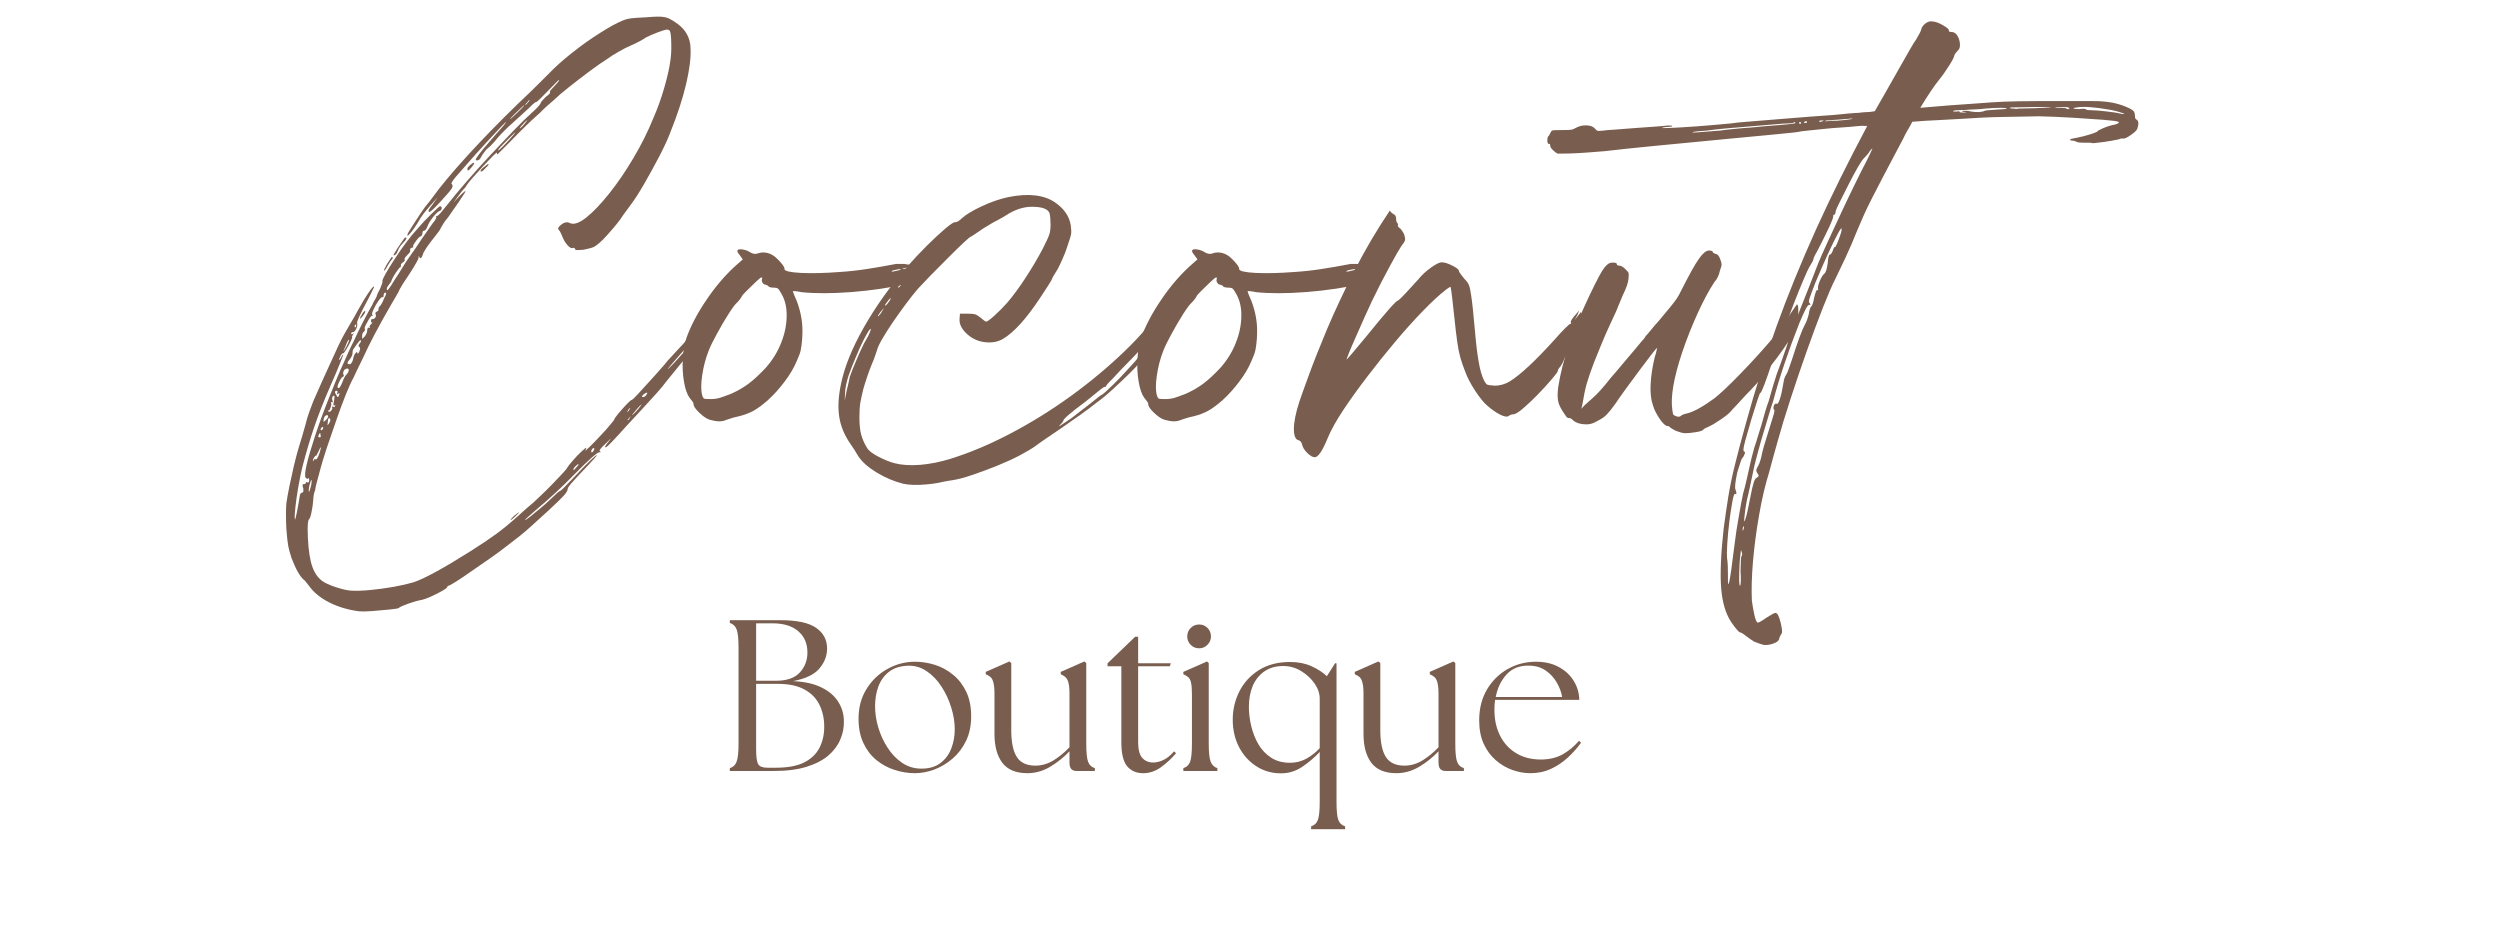<svg version="1.2" preserveAspectRatio="xMidYMid meet" height="150" viewBox="0 0 300 112.5" zoomAndPan="magnify" width="400" xmlns:xlink="http://www.w3.org/1999/xlink" xmlns="http://www.w3.org/2000/svg"><defs></defs><g id="5132a4ee9d"><g style="fill:#795d4e;fill-opacity:1;"><g transform="translate(35.177, 66.484)"><path d="M 22.938 -46.469 C 23.207 -46.707 23.375 -46.812 23.438 -46.781 C 23.508 -46.75 23.41 -46.613 23.141 -46.375 C 22.766 -45.938 22.547 -45.801 22.484 -45.969 C 22.484 -46.07 22.633 -46.238 22.938 -46.469 Z M 26.109 -4.094 C 26.047 -4.094 26.164 -4.242 26.469 -4.547 C 26.844 -4.848 27.047 -5 27.078 -5 C 27.141 -5 27.008 -4.848 26.688 -4.547 C 26.375 -4.242 26.18 -4.094 26.109 -4.094 Z M 11.266 -34.812 C 11.566 -35.281 11.742 -35.547 11.797 -35.609 C 11.848 -35.68 11.891 -35.68 11.922 -35.609 C 11.984 -35.547 11.953 -35.445 11.828 -35.312 C 11.785 -35.281 11.711 -35.188 11.609 -35.031 C 11.516 -34.883 11.414 -34.723 11.312 -34.547 C 11.25 -34.41 11.176 -34.285 11.094 -34.172 C 11.008 -34.055 10.945 -34 10.906 -34 C 10.844 -34 10.961 -34.27 11.266 -34.812 Z M 12.672 6.469 C 12.609 6.531 12.25 6.594 11.594 6.656 C 10.938 6.727 10.238 6.789 9.5 6.844 C 8.758 6.895 8.238 6.906 7.938 6.875 C 6.613 6.707 5.414 6.352 4.344 5.812 C 3.27 5.27 2.445 4.594 1.875 3.781 C 1.738 3.613 1.617 3.461 1.516 3.328 C 1.41 3.191 1.328 3.109 1.266 3.078 C 0.797 2.672 0.305 1.797 -0.203 0.453 C -0.398 -0.148 -0.531 -0.633 -0.594 -1 C -0.664 -1.375 -0.738 -2.035 -0.812 -2.984 C -0.844 -3.555 -0.859 -4.148 -0.859 -4.766 C -0.859 -5.391 -0.844 -5.836 -0.812 -6.109 C -0.738 -6.617 -0.617 -7.285 -0.453 -8.109 C -0.285 -8.93 -0.102 -9.766 0.094 -10.609 C 0.301 -11.453 0.488 -12.16 0.656 -12.734 C 0.789 -13.141 0.941 -13.633 1.109 -14.219 C 1.273 -14.812 1.41 -15.289 1.516 -15.656 C 1.617 -16.094 1.758 -16.562 1.938 -17.062 C 2.125 -17.57 2.285 -18 2.422 -18.344 C 3.203 -20.125 3.828 -21.52 4.297 -22.531 C 4.766 -23.539 5.141 -24.359 5.422 -24.984 C 5.711 -25.609 6 -26.16 6.281 -26.641 C 6.57 -27.129 6.922 -27.727 7.328 -28.438 C 7.422 -28.602 7.566 -28.867 7.766 -29.234 C 7.973 -29.609 8.195 -30 8.438 -30.406 C 9.207 -31.656 9.629 -32.211 9.703 -32.078 C 9.734 -32.078 9.688 -31.957 9.562 -31.719 C 9.445 -31.488 9.305 -31.203 9.141 -30.859 C 8.566 -29.785 8.172 -29.008 7.953 -28.531 C 7.734 -28.062 7.641 -27.781 7.672 -27.688 C 7.742 -27.551 7.711 -27.336 7.578 -27.047 C 7.441 -26.766 7.305 -26.625 7.172 -26.625 C 7.035 -26.625 6.969 -26.57 6.969 -26.469 C 6.969 -26.363 7.035 -26.348 7.172 -26.422 C 7.367 -26.555 7.367 -26.52 7.172 -26.312 C 7.066 -26.145 7.035 -26.047 7.078 -26.016 C 7.109 -25.984 7.039 -25.797 6.875 -25.453 C 6.707 -25.117 6.531 -24.801 6.344 -24.5 C 6.156 -24.195 6.047 -24.062 6.016 -24.094 C 5.879 -24.094 5.758 -23.957 5.656 -23.688 C 5.52 -23.457 5.477 -23.332 5.531 -23.312 C 5.582 -23.289 5.676 -23.414 5.812 -23.688 C 5.906 -23.895 5.973 -23.961 6.016 -23.891 C 6.016 -23.859 5.867 -23.488 5.578 -22.781 C 5.297 -22.07 4.938 -21.227 4.5 -20.25 C 3.656 -18.301 2.988 -16.602 2.5 -15.156 C 2.008 -13.707 1.547 -12.141 1.109 -10.453 C 0.941 -9.742 0.781 -8.957 0.625 -8.094 C 0.477 -7.238 0.363 -6.445 0.281 -5.719 C 0.195 -5 0.172 -4.488 0.203 -4.188 C 0.234 -4.051 0.305 -4.281 0.422 -4.875 C 0.547 -5.469 0.676 -6.203 0.812 -7.078 C 0.875 -7.273 0.973 -7.375 1.109 -7.375 C 1.211 -7.375 1.25 -7.539 1.219 -7.875 C 1.082 -8.219 1.098 -8.391 1.266 -8.391 C 1.43 -8.391 1.516 -8.438 1.516 -8.531 C 1.516 -8.633 1.582 -8.656 1.719 -8.594 C 1.852 -8.551 1.922 -8.633 1.922 -8.844 C 1.922 -9.07 1.883 -9.156 1.812 -9.094 C 1.75 -8.988 1.648 -9.004 1.516 -9.141 C 1.379 -9.273 1.41 -9.785 1.609 -10.672 C 1.816 -11.566 2.156 -12.727 2.625 -14.156 C 3.094 -15.594 3.664 -17.156 4.344 -18.844 C 4.645 -19.613 4.961 -20.398 5.297 -21.203 C 5.641 -22.016 5.895 -22.594 6.062 -22.938 C 6.227 -23.301 6.426 -23.742 6.656 -24.266 C 6.895 -24.797 7.102 -25.227 7.281 -25.562 C 7.582 -26.238 7.953 -27.004 8.391 -27.859 C 8.828 -28.711 9.195 -29.395 9.5 -29.906 C 9.562 -30.07 9.648 -30.25 9.766 -30.438 C 9.891 -30.625 9.969 -30.766 10 -30.859 C 10.07 -31.129 10.223 -31.469 10.453 -31.875 C 10.523 -32.039 10.594 -32.219 10.656 -32.406 C 10.727 -32.594 10.742 -32.703 10.703 -32.734 C 10.703 -32.867 10.844 -33.188 11.125 -33.688 C 11.414 -34.195 11.781 -34.785 12.219 -35.453 C 12.656 -36.129 13.109 -36.781 13.578 -37.406 C 14.055 -38.031 14.461 -38.523 14.797 -38.891 C 15.398 -39.598 16.004 -40.242 16.609 -40.828 C 17.223 -41.422 17.547 -41.719 17.578 -41.719 C 17.742 -41.758 17.828 -41.691 17.828 -41.516 C 17.828 -41.348 17.742 -41.234 17.578 -41.172 C 17.379 -41.098 17.109 -40.844 16.766 -40.406 C 16.43 -39.969 16.211 -39.598 16.109 -39.297 C 15.973 -38.961 15.836 -38.797 15.703 -38.797 C 15.578 -38.797 15.516 -38.695 15.516 -38.5 C 15.516 -38.363 15.461 -38.242 15.359 -38.141 C 15.223 -38.141 15.02 -37.953 14.75 -37.578 C 14.477 -37.211 14.359 -36.992 14.391 -36.922 C 14.461 -36.828 14.43 -36.781 14.297 -36.781 C 14.129 -36.707 14.047 -36.656 14.047 -36.625 C 14.047 -36.594 14.047 -36.551 14.047 -36.5 C 14.047 -36.445 14.047 -36.391 14.047 -36.328 C 14.047 -36.254 13.91 -36.082 13.641 -35.812 C 13.398 -35.582 13.316 -35.414 13.391 -35.312 C 13.422 -35.238 13.352 -35.133 13.188 -35 C 12.977 -34.875 12.895 -34.742 12.938 -34.609 C 12.938 -34.473 12.898 -34.406 12.828 -34.406 C 12.797 -34.406 12.688 -34.273 12.5 -34.016 C 12.312 -33.766 12.141 -33.492 11.984 -33.203 C 11.836 -32.922 11.766 -32.75 11.766 -32.688 C 11.766 -32.688 11.664 -32.551 11.469 -32.281 C 11.258 -32.039 11.191 -31.836 11.266 -31.672 C 11.297 -31.535 11.598 -31.941 12.172 -32.891 C 12.441 -33.285 12.734 -33.742 13.047 -34.266 C 13.367 -34.797 13.648 -35.227 13.891 -35.562 C 14.129 -35.895 14.398 -36.281 14.703 -36.719 C 15.004 -37.156 15.254 -37.531 15.453 -37.844 C 15.66 -38.145 15.891 -38.473 16.141 -38.828 C 16.391 -39.18 16.582 -39.457 16.719 -39.656 C 17.094 -40.094 17.242 -40.379 17.172 -40.516 C 17.078 -40.617 17.094 -40.633 17.219 -40.562 C 17.289 -40.531 17.453 -40.656 17.703 -40.938 C 17.953 -41.227 18.25 -41.594 18.594 -42.031 C 19.195 -42.801 19.941 -43.695 20.828 -44.719 C 21.723 -45.75 22.664 -46.797 23.656 -47.859 C 24.656 -48.922 25.598 -49.914 26.484 -50.844 C 27.379 -51.77 28.148 -52.52 28.797 -53.094 C 29.066 -53.332 29.285 -53.551 29.453 -53.75 C 29.617 -53.945 29.703 -54.066 29.703 -54.109 C 29.703 -54.203 29.906 -54.453 30.312 -54.859 C 30.75 -55.16 30.914 -55.363 30.812 -55.469 C 30.781 -55.5 30.832 -55.586 30.969 -55.734 C 31.102 -55.891 31.27 -56.07 31.469 -56.281 C 31.875 -56.719 32.008 -56.914 31.875 -56.875 C 31.812 -56.844 31.645 -56.68 31.375 -56.391 C 31.102 -56.109 30.801 -55.801 30.469 -55.469 C 29.789 -54.758 29.367 -54.352 29.203 -54.25 C 29.098 -54.25 28.926 -54.133 28.688 -53.906 C 28.488 -53.695 28.117 -53.348 27.578 -52.859 C 27.035 -52.367 26.566 -51.941 26.172 -51.578 C 26.004 -51.441 25.758 -51.211 25.438 -50.891 C 25.113 -50.578 24.816 -50.266 24.547 -49.953 C 24.316 -49.648 24.066 -49.363 23.797 -49.094 C 23.523 -48.832 23.32 -48.648 23.188 -48.547 C 23.113 -48.441 23.008 -48.305 22.875 -48.141 C 22.75 -47.973 22.648 -47.82 22.578 -47.688 C 22.441 -47.383 22.273 -47.234 22.078 -47.234 C 21.941 -47.234 21.891 -47.285 21.922 -47.391 C 22.086 -47.691 22.391 -48.102 22.828 -48.625 C 23.266 -49.145 23.805 -49.773 24.453 -50.516 C 24.859 -50.953 25.16 -51.297 25.359 -51.547 C 25.555 -51.805 25.609 -51.898 25.516 -51.828 C 25.379 -51.723 24.973 -51.305 24.297 -50.578 C 23.617 -49.859 22.844 -49.016 21.969 -48.047 C 20.789 -46.723 19.988 -45.812 19.562 -45.312 C 19.145 -44.812 18.957 -44.523 19 -44.453 C 19.133 -44.316 19.164 -44.164 19.094 -44 C 19.062 -43.895 18.91 -43.68 18.641 -43.359 C 18.367 -43.047 18.062 -42.703 17.719 -42.328 C 17.383 -41.961 17.082 -41.648 16.812 -41.391 C 16.551 -41.141 16.383 -41.031 16.312 -41.062 C 16.145 -41.102 16.281 -41.391 16.719 -41.922 L 17.328 -42.781 L 16.469 -41.828 C 16.227 -41.555 15.988 -41.27 15.75 -40.969 C 15.52 -40.664 15.352 -40.43 15.25 -40.266 C 15.051 -39.891 14.805 -39.5 14.516 -39.094 C 14.234 -38.695 14.008 -38.422 13.844 -38.266 C 13.676 -38.109 13.66 -38.203 13.797 -38.547 C 13.859 -38.641 14.031 -38.914 14.312 -39.375 C 14.602 -39.832 14.906 -40.297 15.219 -40.766 C 15.539 -41.234 15.738 -41.52 15.812 -41.625 C 15.875 -41.688 16.066 -41.926 16.391 -42.344 C 16.711 -42.77 17.078 -43.254 17.484 -43.797 C 18.723 -45.379 20.328 -47.211 22.297 -49.297 C 24.273 -51.391 26.336 -53.445 28.484 -55.469 C 28.723 -55.695 29.062 -56.031 29.5 -56.469 C 29.938 -56.914 30.344 -57.32 30.719 -57.688 C 31.457 -58.457 32.379 -59.281 33.484 -60.156 C 34.598 -61.039 35.711 -61.832 36.828 -62.531 C 37.941 -63.238 38.832 -63.727 39.5 -64 C 39.801 -64.133 40.145 -64.227 40.531 -64.281 C 40.926 -64.332 41.523 -64.375 42.328 -64.406 C 43.109 -64.477 43.695 -64.504 44.094 -64.484 C 44.5 -64.461 44.844 -64.383 45.125 -64.25 C 45.414 -64.113 45.766 -63.895 46.172 -63.594 C 47.148 -62.852 47.656 -61.895 47.688 -60.719 C 47.75 -59.602 47.57 -58.16 47.156 -56.391 C 46.738 -54.629 46.109 -52.703 45.266 -50.609 C 44.992 -49.867 44.555 -48.914 43.953 -47.75 C 43.348 -46.594 42.734 -45.473 42.109 -44.391 C 41.484 -43.316 40.969 -42.516 40.562 -41.984 C 40.5 -41.879 40.332 -41.648 40.062 -41.297 C 39.789 -40.941 39.52 -40.562 39.25 -40.156 C 38.781 -39.52 38.234 -38.863 37.609 -38.188 C 36.984 -37.508 36.488 -37.07 36.125 -36.875 C 35.945 -36.77 35.523 -36.648 34.859 -36.516 C 34.484 -36.484 34.227 -36.469 34.094 -36.469 C 33.957 -36.469 33.875 -36.504 33.844 -36.578 C 33.781 -36.742 33.68 -36.789 33.547 -36.719 C 33.41 -36.656 33.211 -36.758 32.953 -37.031 C 32.703 -37.301 32.492 -37.633 32.328 -38.031 C 32.266 -38.207 32.188 -38.383 32.094 -38.562 C 32.008 -38.75 31.938 -38.859 31.875 -38.891 C 31.738 -39.023 31.789 -39.195 32.031 -39.406 C 32.469 -39.812 32.867 -39.91 33.234 -39.703 C 33.711 -39.504 34.363 -39.734 35.188 -40.391 C 36.008 -41.047 36.914 -41.992 37.906 -43.234 C 38.906 -44.484 39.875 -45.898 40.812 -47.484 C 41.758 -49.066 42.566 -50.68 43.234 -52.328 C 43.711 -53.41 44.145 -54.613 44.531 -55.938 C 44.914 -57.27 45.16 -58.359 45.266 -59.203 C 45.359 -59.773 45.395 -60.457 45.375 -61.25 C 45.363 -62.039 45.312 -62.535 45.219 -62.734 C 45.176 -62.867 45.039 -62.938 44.812 -62.938 C 44.602 -62.906 44.227 -62.785 43.688 -62.578 C 43.156 -62.379 42.703 -62.18 42.328 -61.984 C 42.191 -61.879 41.93 -61.723 41.547 -61.516 C 41.16 -61.316 40.781 -61.133 40.406 -60.969 C 40.07 -60.832 39.625 -60.602 39.062 -60.281 C 38.508 -59.969 38.051 -59.676 37.688 -59.406 C 37.145 -59.07 36.441 -58.582 35.578 -57.938 C 34.723 -57.301 33.891 -56.66 33.078 -56.016 C 32.273 -55.379 31.688 -54.875 31.312 -54.5 C 31.113 -54.332 30.844 -54.098 30.5 -53.797 C 30.164 -53.492 29.867 -53.207 29.609 -52.938 C 29.035 -52.438 28.504 -51.945 28.016 -51.469 C 27.523 -51 26.828 -50.297 25.922 -49.359 C 25.211 -48.648 24.781 -48.219 24.625 -48.062 C 24.477 -47.914 24.422 -47.941 24.453 -48.141 C 24.484 -48.242 24.328 -48.125 23.984 -47.781 C 23.648 -47.445 23.254 -47.035 22.797 -46.547 C 22.348 -46.055 21.93 -45.594 21.547 -45.156 C 21.16 -44.719 20.93 -44.43 20.859 -44.297 C 20.723 -44.066 20.609 -43.914 20.516 -43.844 C 20.473 -43.812 20.383 -43.711 20.25 -43.547 C 20.125 -43.379 19.973 -43.176 19.797 -42.938 L 19.25 -42.188 L 19.953 -42.938 C 20.629 -43.613 20.836 -43.738 20.578 -43.312 C 20.328 -42.895 19.664 -41.926 18.594 -40.406 C 18.383 -40.176 18.203 -39.93 18.047 -39.672 C 17.898 -39.422 17.797 -39.25 17.734 -39.156 C 17.66 -38.945 17.441 -38.625 17.078 -38.188 C 16.129 -37.008 15.625 -36.254 15.562 -35.922 C 15.395 -35.441 15.242 -35.375 15.109 -35.719 C 15.066 -35.781 15.047 -35.742 15.047 -35.609 C 15.086 -35.547 15.004 -35.336 14.797 -34.984 C 14.598 -34.629 14.348 -34.219 14.047 -33.75 C 13.742 -33.312 13.445 -32.863 13.156 -32.406 C 12.875 -31.945 12.695 -31.617 12.625 -31.422 C 12.531 -31.254 12.395 -31.02 12.219 -30.719 C 12.051 -30.414 11.883 -30.129 11.719 -29.859 C 10.27 -27.359 9.16 -25.254 8.391 -23.547 C 8.148 -23.035 7.91 -22.547 7.672 -22.078 C 7.441 -21.609 7.289 -21.285 7.219 -21.109 C 7.02 -20.773 6.734 -20.148 6.359 -19.234 C 5.992 -18.328 5.609 -17.289 5.203 -16.125 C 4.797 -14.969 4.406 -13.832 4.031 -12.719 C 3.664 -11.613 3.383 -10.676 3.188 -9.906 C 3.051 -9.395 2.93 -8.945 2.828 -8.562 C 2.723 -8.176 2.672 -7.945 2.672 -7.875 C 2.672 -7.738 2.625 -7.57 2.531 -7.375 C 2.457 -7.039 2.422 -6.789 2.422 -6.625 C 2.391 -6.113 2.32 -5.602 2.219 -5.094 C 2.125 -4.594 2.023 -4.289 1.922 -4.188 C 1.848 -4.125 1.797 -3.957 1.766 -3.688 C 1.734 -3.414 1.734 -2.859 1.766 -2.016 C 1.836 -0.43 2.023 0.77 2.328 1.594 C 2.629 2.414 3.098 3.016 3.734 3.391 C 4.141 3.617 4.66 3.832 5.297 4.031 C 5.941 4.238 6.484 4.359 6.922 4.391 C 7.598 4.43 8.391 4.406 9.297 4.312 C 10.203 4.227 11.117 4.102 12.047 3.938 C 12.973 3.77 13.773 3.586 14.453 3.391 C 15.086 3.18 16.004 2.75 17.203 2.094 C 18.398 1.438 19.77 0.617 21.312 -0.359 C 22.531 -1.129 23.539 -1.805 24.344 -2.391 C 25.156 -2.984 26.031 -3.703 26.969 -4.547 C 27.344 -4.879 27.695 -5.195 28.031 -5.5 C 28.375 -5.801 28.613 -6.004 28.75 -6.109 C 28.977 -6.316 29.312 -6.629 29.75 -7.047 C 30.188 -7.461 30.633 -7.906 31.094 -8.375 C 31.551 -8.852 31.953 -9.273 32.297 -9.641 C 32.648 -10.016 32.848 -10.254 32.891 -10.359 C 32.984 -10.523 33.207 -10.812 33.562 -11.219 C 33.914 -11.625 34.258 -11.984 34.594 -12.297 C 34.938 -12.617 35.125 -12.766 35.156 -12.734 C 35.188 -12.691 35.156 -12.586 35.062 -12.422 C 34.957 -12.285 35.148 -12.453 35.641 -12.922 C 36.129 -13.398 36.758 -14.062 37.531 -14.906 C 37.801 -15.207 38.035 -15.484 38.234 -15.734 C 38.441 -15.984 38.547 -16.129 38.547 -16.172 C 38.547 -16.234 38.703 -16.457 39.016 -16.844 C 39.336 -17.227 39.664 -17.598 40 -17.953 C 40.344 -18.305 40.547 -18.484 40.609 -18.484 C 40.68 -18.484 40.91 -18.691 41.297 -19.109 C 41.68 -19.535 42.164 -20.066 42.75 -20.703 C 43.344 -21.348 43.945 -22.023 44.562 -22.734 C 44.758 -23.004 45.035 -23.32 45.391 -23.688 C 45.742 -24.062 46.055 -24.398 46.328 -24.703 C 46.598 -24.973 46.914 -25.328 47.281 -25.766 C 47.656 -26.203 47.957 -26.57 48.188 -26.875 C 48.457 -27.176 48.703 -27.441 48.922 -27.672 C 49.141 -27.91 49.266 -28.031 49.297 -28.031 C 49.367 -28.031 49.629 -28.289 50.078 -28.812 C 50.535 -29.344 51.039 -29.953 51.594 -30.641 C 52.156 -31.328 52.602 -31.906 52.938 -32.375 C 53.582 -33.32 53.906 -33.594 53.906 -33.188 C 53.906 -33.082 53.836 -32.906 53.703 -32.656 C 53.566 -32.406 53.328 -32.078 52.984 -31.672 C 52.211 -30.66 51.828 -30.086 51.828 -29.953 C 51.828 -29.922 51.691 -29.719 51.422 -29.344 C 51.148 -28.977 50.832 -28.562 50.469 -28.094 C 50.094 -27.582 49.77 -27.148 49.5 -26.797 C 49.227 -26.441 49.094 -26.25 49.094 -26.219 C 49.133 -26.082 49.102 -25.973 49 -25.891 C 48.895 -25.805 48.812 -25.781 48.75 -25.812 C 48.676 -25.844 48.66 -25.828 48.703 -25.766 C 48.766 -25.734 48.648 -25.52 48.359 -25.125 C 48.078 -24.738 47.703 -24.258 47.234 -23.688 C 46.797 -23.188 46.332 -22.629 45.844 -22.016 C 45.352 -21.41 44.973 -20.941 44.703 -20.609 C 44.535 -20.367 44.191 -19.953 43.672 -19.359 C 43.148 -18.773 42.551 -18.117 41.875 -17.391 C 41.195 -16.672 40.547 -15.969 39.922 -15.281 C 39.305 -14.594 38.781 -14.02 38.344 -13.562 C 37.906 -13.102 37.648 -12.859 37.578 -12.828 C 37.305 -12.723 37.426 -12.977 37.938 -13.594 C 38.102 -13.789 38.148 -13.863 38.078 -13.812 C 38.016 -13.758 37.832 -13.582 37.531 -13.281 C 36.895 -12.707 36.66 -12.391 36.828 -12.328 C 36.891 -12.297 36.91 -12.258 36.891 -12.219 C 36.879 -12.188 36.844 -12.188 36.781 -12.219 C 36.539 -12.258 35.492 -11.336 33.641 -9.453 C 32.297 -8.066 30.781 -6.664 29.094 -5.25 C 28.758 -4.945 28.461 -4.688 28.203 -4.469 C 27.953 -4.25 27.828 -4.125 27.828 -4.094 C 27.867 -4.062 28.066 -4.188 28.422 -4.469 C 28.773 -4.758 29.176 -5.086 29.625 -5.453 C 30.082 -5.828 30.445 -6.148 30.719 -6.422 C 31.219 -6.891 31.539 -7.191 31.688 -7.328 C 31.844 -7.461 31.957 -7.547 32.031 -7.578 C 32.094 -7.578 32.258 -7.719 32.531 -8 C 32.801 -8.289 33.102 -8.602 33.438 -8.938 C 34.613 -10.188 35.395 -10.988 35.781 -11.344 C 36.176 -11.695 36.391 -11.875 36.422 -11.875 C 36.484 -11.875 36.406 -11.754 36.188 -11.516 C 35.969 -11.273 35.691 -10.973 35.359 -10.609 C 34.617 -9.836 34.07 -9.254 33.719 -8.859 C 33.363 -8.473 33.145 -8.211 33.062 -8.078 C 32.977 -7.941 32.938 -7.844 32.938 -7.781 C 32.938 -7.613 32.785 -7.359 32.484 -7.016 C 32.18 -6.68 31.594 -6.109 30.719 -5.297 C 29.875 -4.523 29.18 -3.895 28.641 -3.406 C 28.098 -2.914 27.617 -2.504 27.203 -2.172 C 26.785 -1.836 26.305 -1.469 25.766 -1.062 C 25.117 -0.551 24.398 -0.02 23.609 0.531 C 22.816 1.082 22.055 1.609 21.328 2.109 C 20.609 2.617 20.004 3.023 19.516 3.328 C 19.035 3.629 18.758 3.781 18.688 3.781 C 18.551 3.852 18.484 3.906 18.484 3.938 C 18.523 4.008 18.344 4.16 17.938 4.391 C 17.531 4.629 17.082 4.859 16.594 5.078 C 16.102 5.297 15.723 5.438 15.453 5.5 C 15.016 5.57 14.484 5.719 13.859 5.938 C 13.242 6.156 12.848 6.332 12.672 6.469 Z M 46.266 -23.75 C 45.43 -22.801 44.992 -22.285 44.953 -22.203 C 44.922 -22.117 45.207 -22.395 45.812 -23.031 C 46.156 -23.406 46.547 -23.844 46.984 -24.344 C 47.422 -24.852 47.773 -25.273 48.047 -25.609 C 48.578 -26.316 48.75 -26.566 48.562 -26.359 C 48.383 -26.16 47.617 -25.289 46.266 -23.75 Z M 42.031 -19.141 C 41.82 -18.941 41.805 -18.844 41.984 -18.844 C 42.148 -18.844 42.281 -18.926 42.375 -19.094 C 42.508 -19.258 42.535 -19.348 42.453 -19.359 C 42.367 -19.379 42.227 -19.305 42.031 -19.141 Z M 41.328 -17.484 C 41.148 -17.273 40.992 -17.094 40.859 -16.938 C 40.734 -16.789 40.672 -16.703 40.672 -16.672 C 40.672 -16.641 40.797 -16.75 41.047 -17 C 41.297 -17.25 41.504 -17.492 41.672 -17.734 C 41.805 -17.898 41.836 -17.961 41.766 -17.922 C 41.703 -17.891 41.555 -17.742 41.328 -17.484 Z M 40.203 -17.281 C 40.109 -17.113 40.078 -17.031 40.109 -17.031 C 40.109 -17.031 40.133 -17.051 40.188 -17.094 C 40.238 -17.145 40.281 -17.207 40.312 -17.281 C 40.445 -17.414 40.477 -17.484 40.406 -17.484 C 40.344 -17.484 40.273 -17.414 40.203 -17.281 Z M 40.266 -16.266 C 40.129 -16.129 40.094 -16.062 40.156 -16.062 C 40.227 -16.062 40.297 -16.129 40.359 -16.266 C 40.461 -16.43 40.5 -16.516 40.469 -16.516 C 40.469 -16.516 40.445 -16.488 40.406 -16.438 C 40.375 -16.383 40.328 -16.328 40.266 -16.266 Z M 36.125 -12.672 C 36.082 -12.742 36.008 -12.727 35.906 -12.625 C 35.812 -12.531 35.766 -12.43 35.766 -12.328 C 35.797 -12.223 35.816 -12.172 35.828 -12.172 C 35.848 -12.172 35.91 -12.223 36.016 -12.328 C 36.148 -12.555 36.188 -12.672 36.125 -12.672 Z M 34.25 -10.766 C 34.219 -10.828 34.098 -10.754 33.891 -10.547 C 33.691 -10.348 33.609 -10.203 33.641 -10.109 C 33.641 -10.004 33.742 -10.086 33.953 -10.359 C 34.148 -10.555 34.25 -10.691 34.25 -10.766 Z M 26.828 -52.891 C 27.098 -53.16 27.316 -53.379 27.484 -53.547 C 27.648 -53.711 27.734 -53.812 27.734 -53.844 C 27.734 -53.883 27.598 -53.773 27.328 -53.516 C 27.055 -53.266 26.773 -52.992 26.484 -52.703 C 26.203 -52.422 26.047 -52.25 26.016 -52.188 C 26.016 -52.145 26.285 -52.379 26.828 -52.891 Z M 28.188 -54.203 C 28.25 -54.266 28.297 -54.328 28.328 -54.391 C 28.367 -54.461 28.391 -54.5 28.391 -54.5 C 28.316 -54.5 28.219 -54.398 28.094 -54.203 C 27.883 -54.004 27.816 -53.906 27.891 -53.906 C 27.953 -53.906 28.051 -54.004 28.188 -54.203 Z M 27.578 -51.578 C 27.441 -51.441 27.336 -51.32 27.266 -51.219 C 27.203 -51.125 27.172 -51.078 27.172 -51.078 C 27.273 -51.078 27.461 -51.242 27.734 -51.578 C 28.004 -51.91 28.125 -52.078 28.094 -52.078 C 28.094 -52.078 28.039 -52.035 27.938 -51.953 C 27.832 -51.867 27.711 -51.742 27.578 -51.578 Z M 25.719 -49.703 C 25.414 -49.398 25.148 -49.129 24.922 -48.891 C 24.703 -48.66 24.594 -48.508 24.594 -48.438 C 24.633 -48.406 24.805 -48.539 25.109 -48.844 C 25.41 -49.145 25.727 -49.484 26.062 -49.859 C 26.406 -50.234 26.609 -50.484 26.672 -50.609 C 26.734 -50.68 26.664 -50.625 26.469 -50.438 C 26.27 -50.25 26.02 -50.004 25.719 -49.703 Z M 8.281 -26.172 L 8.281 -25.812 L 8.594 -26.109 C 8.789 -26.379 8.891 -26.617 8.891 -26.828 C 8.891 -27.055 8.957 -27.172 9.094 -27.172 C 9.156 -27.141 9.195 -27.129 9.219 -27.141 C 9.238 -27.16 9.227 -27.191 9.188 -27.234 C 9.125 -27.297 9.191 -27.426 9.391 -27.625 C 9.461 -27.695 9.516 -27.758 9.547 -27.812 C 9.578 -27.863 9.562 -27.852 9.5 -27.781 C 9.395 -27.75 9.344 -27.816 9.344 -27.984 C 9.344 -28.055 9.359 -28.113 9.391 -28.156 C 9.43 -28.207 9.469 -28.219 9.5 -28.188 C 9.633 -28.188 9.75 -28.242 9.844 -28.359 C 9.945 -28.484 9.969 -28.613 9.906 -28.75 C 9.832 -28.914 9.879 -29.031 10.047 -29.094 C 10.18 -29.164 10.25 -29.25 10.25 -29.344 C 10.219 -29.477 10.27 -29.613 10.406 -29.75 C 10.57 -29.914 10.738 -30.219 10.906 -30.656 C 11.176 -31.133 11.227 -31.375 11.062 -31.375 C 10.926 -31.332 10.859 -31.227 10.859 -31.062 C 10.859 -30.895 10.828 -30.812 10.766 -30.812 C 10.66 -30.883 10.488 -30.75 10.25 -30.406 C 10.02 -30.07 9.816 -29.719 9.641 -29.344 C 9.473 -28.977 9.426 -28.758 9.5 -28.688 C 9.633 -28.625 9.617 -28.594 9.453 -28.594 C 9.379 -28.594 9.266 -28.461 9.109 -28.203 C 8.961 -27.953 8.828 -27.707 8.703 -27.469 C 8.586 -27.238 8.551 -27.094 8.594 -27.031 C 8.656 -26.926 8.617 -26.805 8.484 -26.672 C 8.348 -26.566 8.281 -26.398 8.281 -26.172 Z M 4.297 -15.656 C 4.43 -15.863 4.484 -16.016 4.453 -16.109 C 4.453 -16.242 4.398 -16.312 4.297 -16.312 C 4.223 -16.25 4.188 -16.18 4.188 -16.109 C 4.188 -16.047 4.176 -15.961 4.156 -15.859 C 4.145 -15.754 4.141 -15.672 4.141 -15.609 C 4.109 -15.504 4.098 -15.453 4.109 -15.453 C 4.129 -15.453 4.191 -15.52 4.297 -15.656 Z M 6.812 -23.391 C 6.445 -22.984 6.43 -22.781 6.766 -22.781 C 6.898 -22.75 7.035 -22.914 7.172 -23.281 C 7.242 -23.688 7.344 -23.957 7.469 -24.094 C 7.57 -24.195 7.629 -24.25 7.641 -24.25 C 7.66 -24.25 7.691 -24.195 7.734 -24.094 C 7.734 -23.957 7.801 -24.023 7.938 -24.297 C 8.07 -24.598 8.07 -24.785 7.938 -24.859 C 7.801 -24.891 7.816 -25.023 7.984 -25.266 C 8.047 -25.328 8.094 -25.398 8.125 -25.484 C 8.164 -25.566 8.172 -25.609 8.141 -25.609 C 8.098 -25.68 8.02 -25.648 7.906 -25.516 C 7.789 -25.379 7.582 -25.094 7.281 -24.656 C 7.176 -24.551 7.125 -24.363 7.125 -24.094 C 7.125 -23.895 7.02 -23.66 6.812 -23.391 Z M 5.953 -21.266 C 5.828 -21.203 5.676 -20.984 5.5 -20.609 C 5.332 -20.242 5.285 -20.023 5.359 -19.953 C 5.422 -19.891 5.492 -19.898 5.578 -19.984 C 5.66 -20.066 5.77 -20.273 5.906 -20.609 C 6.07 -21.078 6.242 -21.395 6.422 -21.562 C 6.586 -21.738 6.672 -21.91 6.672 -22.078 C 6.672 -22.242 6.566 -22.297 6.359 -22.234 C 6.223 -22.191 6.117 -22.086 6.047 -21.922 C 5.984 -21.754 5.988 -21.602 6.062 -21.469 C 6.125 -21.406 6.086 -21.336 5.953 -21.266 Z M 5.203 -19.594 C 4.961 -19.562 4.961 -19.379 5.203 -19.047 C 5.305 -18.805 5.391 -18.77 5.453 -18.938 C 5.523 -19.07 5.562 -19.176 5.562 -19.25 C 5.562 -19.312 5.508 -19.312 5.406 -19.25 C 5.27 -19.113 5.234 -19.145 5.297 -19.344 C 5.367 -19.508 5.336 -19.594 5.203 -19.594 Z M 4.25 -17.219 C 4.176 -17.258 4.156 -17.242 4.188 -17.172 C 4.258 -17.035 4.363 -17.023 4.5 -17.141 C 4.633 -17.266 4.703 -17.395 4.703 -17.531 C 4.629 -17.695 4.66 -17.75 4.797 -17.688 C 4.898 -17.582 4.984 -17.613 5.047 -17.781 C 5.086 -17.883 5.055 -17.898 4.953 -17.828 C 4.848 -17.766 4.812 -17.832 4.844 -18.031 C 4.977 -18.707 5 -19.031 4.906 -19 C 4.801 -19 4.727 -18.922 4.688 -18.766 C 4.656 -18.617 4.676 -18.477 4.75 -18.344 C 4.781 -18.207 4.742 -18.172 4.641 -18.234 C 4.547 -18.266 4.516 -18.25 4.547 -18.188 C 4.609 -18.051 4.586 -17.848 4.484 -17.578 C 4.391 -17.305 4.312 -17.188 4.25 -17.219 Z M 4.047 -16.672 C 3.773 -16.598 3.641 -16.344 3.641 -15.906 C 3.641 -15.844 3.711 -15.879 3.859 -16.016 C 4.016 -16.148 4.125 -16.285 4.188 -16.422 C 4.227 -16.586 4.18 -16.672 4.047 -16.672 Z M 3.328 -15.047 C 3.266 -14.922 3.285 -14.859 3.391 -14.859 C 3.453 -14.859 3.52 -14.922 3.594 -15.047 C 3.625 -15.18 3.602 -15.25 3.531 -15.25 C 3.469 -15.25 3.398 -15.18 3.328 -15.047 Z M 3.125 -14.391 C 2.957 -14.129 2.977 -14 3.188 -14 C 3.32 -14 3.352 -14.098 3.281 -14.297 C 3.281 -14.566 3.227 -14.598 3.125 -14.391 Z M 2.734 -11.766 C 2.734 -11.867 2.664 -11.816 2.531 -11.609 C 2.395 -11.41 2.344 -11.258 2.375 -11.156 C 2.375 -11.125 2.379 -11.113 2.391 -11.125 C 2.41 -11.145 2.438 -11.191 2.469 -11.266 C 2.539 -11.398 2.629 -11.43 2.734 -11.359 C 2.797 -11.328 2.895 -11.461 3.031 -11.766 C 3.164 -12.066 3.266 -12.391 3.328 -12.734 C 3.328 -12.898 3.242 -12.781 3.078 -12.375 C 2.848 -11.906 2.734 -11.703 2.734 -11.766 Z M 1.969 -8.281 C 1.906 -8.051 1.875 -7.844 1.875 -7.656 C 1.875 -7.469 1.891 -7.406 1.922 -7.469 C 1.953 -7.508 2.035 -7.781 2.172 -8.281 C 2.234 -8.688 2.238 -8.891 2.188 -8.891 C 2.145 -8.891 2.07 -8.688 1.969 -8.281 Z M 7.469 -27.531 C 7.406 -27.469 7.375 -27.398 7.375 -27.328 C 7.375 -27.223 7.398 -27.18 7.453 -27.203 C 7.504 -27.223 7.547 -27.301 7.578 -27.438 C 7.578 -27.531 7.539 -27.562 7.469 -27.531 Z M 6.312 -25 C 6.113 -24.562 6.02 -24.332 6.031 -24.312 C 6.051 -24.301 6.18 -24.516 6.422 -24.953 C 6.617 -25.328 6.719 -25.582 6.719 -25.719 C 6.613 -25.719 6.477 -25.477 6.312 -25 Z M 8.328 -28.891 C 8.535 -29.16 8.645 -29.242 8.656 -29.141 C 8.676 -29.047 8.586 -28.863 8.391 -28.594 C 8.148 -28.289 8.031 -28.188 8.031 -28.281 C 8.031 -28.352 8.062 -28.438 8.125 -28.531 C 8.195 -28.633 8.266 -28.754 8.328 -28.891 Z M 21.422 -46.422 C 21.078 -45.984 20.906 -45.914 20.906 -46.219 C 20.906 -46.352 21.039 -46.523 21.312 -46.734 C 21.551 -46.93 21.688 -46.992 21.719 -46.922 C 21.75 -46.859 21.648 -46.691 21.422 -46.422 Z M 12.078 -35.969 C 12.242 -36.27 12.504 -36.68 12.859 -37.203 C 13.211 -37.723 13.406 -37.984 13.438 -37.984 C 13.707 -37.984 13.625 -37.766 13.188 -37.328 C 12.914 -37.055 12.711 -36.754 12.578 -36.422 C 12.473 -36.117 12.336 -35.93 12.172 -35.859 C 12.035 -35.828 12.004 -35.863 12.078 -35.969 Z M 12.078 -35.969" style="stroke:none"></path></g></g><g style="fill:#795d4e;fill-opacity:1;"><g transform="translate(84.838, 66.484)"><path d="M 11.359 -31.422 C 11.055 -31.484 10.797 -31.523 10.578 -31.547 C 10.359 -31.566 10.27 -31.555 10.312 -31.516 C 10.312 -31.484 10.359 -31.348 10.453 -31.109 C 10.555 -30.879 10.676 -30.598 10.812 -30.266 C 11.082 -29.516 11.266 -28.801 11.359 -28.125 C 11.461 -27.457 11.484 -26.688 11.422 -25.812 C 11.379 -25.238 11.32 -24.789 11.25 -24.469 C 11.188 -24.156 11.023 -23.711 10.766 -23.141 C 10.422 -22.328 9.938 -21.508 9.312 -20.688 C 8.695 -19.863 8.035 -19.129 7.328 -18.484 C 6.68 -17.91 6.098 -17.477 5.578 -17.188 C 5.055 -16.906 4.457 -16.68 3.781 -16.516 C 3.445 -16.453 3.129 -16.367 2.828 -16.266 C 2.523 -16.16 2.32 -16.094 2.219 -16.062 C 1.781 -15.863 1.16 -15.879 0.359 -16.109 C -0.016 -16.211 -0.445 -16.5 -0.938 -16.969 C -1.426 -17.445 -1.648 -17.801 -1.609 -18.031 C -1.609 -18.133 -1.766 -18.367 -2.078 -18.734 C -2.379 -19.141 -2.602 -19.77 -2.75 -20.625 C -2.906 -21.488 -2.957 -22.41 -2.906 -23.391 C -2.852 -24.367 -2.707 -25.211 -2.469 -25.922 C -1.938 -27.398 -1.145 -28.91 -0.094 -30.453 C 0.945 -32.004 2.086 -33.352 3.328 -34.5 L 4.297 -35.359 L 3.938 -35.859 C 3.664 -36.172 3.582 -36.375 3.688 -36.469 C 3.75 -36.57 3.945 -36.598 4.281 -36.547 C 4.625 -36.492 4.914 -36.383 5.156 -36.219 C 5.488 -36.02 5.789 -35.969 6.062 -36.062 C 6.633 -36.27 7.207 -36.223 7.781 -35.922 C 8.051 -35.785 8.379 -35.504 8.766 -35.078 C 9.148 -34.66 9.328 -34.367 9.297 -34.203 C 9.297 -33.961 9.953 -33.805 11.266 -33.734 C 12.578 -33.672 14.125 -33.707 15.906 -33.844 C 17.02 -33.914 18.113 -34.035 19.188 -34.203 C 20.27 -34.367 21.438 -34.57 22.688 -34.812 C 22.781 -34.812 22.879 -34.812 22.984 -34.812 C 23.086 -34.812 23.188 -34.812 23.281 -34.812 C 23.352 -34.812 23.422 -34.812 23.484 -34.812 C 23.555 -34.812 23.625 -34.812 23.688 -34.812 C 23.727 -34.812 23.789 -34.801 23.875 -34.781 C 23.957 -34.758 24.016 -34.75 24.047 -34.75 C 24.148 -34.75 24.234 -34.734 24.297 -34.703 C 24.328 -34.703 24.352 -34.691 24.375 -34.672 C 24.395 -34.66 24.406 -34.656 24.406 -34.656 C 24.406 -34.656 24.41 -34.656 24.422 -34.656 C 24.441 -34.656 24.469 -34.641 24.5 -34.609 C 24.5 -34.609 24.504 -34.609 24.516 -34.609 C 24.535 -34.609 24.547 -34.609 24.547 -34.609 C 24.578 -34.566 24.594 -34.547 24.594 -34.547 C 24.594 -34.547 24.613 -34.531 24.656 -34.5 C 24.582 -34.5 24.52 -34.488 24.469 -34.469 C 24.426 -34.457 24.367 -34.453 24.297 -34.453 C 23.691 -34.316 23.406 -34.234 23.438 -34.203 C 23.469 -34.172 23.906 -34.238 24.75 -34.406 C 24.75 -34.363 24.754 -34.344 24.766 -34.344 C 24.785 -34.344 24.797 -34.344 24.797 -34.344 C 24.797 -34.312 24.805 -34.297 24.828 -34.297 C 24.848 -34.297 24.859 -34.297 24.859 -34.297 C 24.859 -34.16 24.891 -34.094 24.953 -34.094 C 24.953 -34.062 24.957 -34.02 24.969 -33.969 C 24.988 -33.914 25 -33.875 25 -33.844 C 25 -33.844 25 -33.773 25 -33.641 C 25 -33.609 25 -33.551 25 -33.469 C 25 -33.383 25 -33.328 25 -33.297 C 25 -33.254 24.988 -33.207 24.969 -33.156 C 24.957 -33.113 24.953 -33.07 24.953 -33.031 C 24.922 -33 24.906 -32.984 24.906 -32.984 C 24.906 -32.953 24.895 -32.926 24.875 -32.906 C 24.863 -32.895 24.859 -32.867 24.859 -32.828 C 24.816 -32.797 24.797 -32.766 24.797 -32.734 C 24.797 -32.734 24.781 -32.734 24.75 -32.734 C 24.75 -32.703 24.719 -32.648 24.656 -32.578 C 24.613 -32.578 24.594 -32.578 24.594 -32.578 C 24.594 -32.578 24.594 -32.566 24.594 -32.547 C 24.594 -32.535 24.594 -32.531 24.594 -32.531 C 22.176 -31.988 19.77 -31.625 17.375 -31.438 C 14.988 -31.258 12.984 -31.254 11.359 -31.422 Z M 22.172 -33.953 C 22.141 -33.91 22.164 -33.891 22.25 -33.891 C 22.332 -33.891 22.441 -33.91 22.578 -33.953 C 22.953 -34.016 23.172 -34.082 23.234 -34.156 C 23.305 -34.219 23.164 -34.211 22.812 -34.141 C 22.457 -34.078 22.242 -34.016 22.172 -33.953 Z M 7.078 -22.375 C 7.879 -23.289 8.488 -24.285 8.906 -25.359 C 9.332 -26.43 9.551 -27.5 9.562 -28.562 C 9.582 -29.625 9.359 -30.539 8.891 -31.312 C 8.723 -31.625 8.586 -31.812 8.484 -31.875 C 8.379 -31.938 8.211 -31.969 7.984 -31.969 C 7.68 -31.969 7.477 -32.02 7.375 -32.125 C 7.344 -32.195 7.223 -32.266 7.016 -32.328 C 6.879 -32.328 6.758 -32.41 6.656 -32.578 C 6.562 -32.742 6.551 -32.895 6.625 -33.031 C 6.625 -33.164 6.586 -33.219 6.516 -33.188 C 6.453 -33.188 6.223 -33 5.828 -32.625 C 5.441 -32.258 5.07 -31.898 4.719 -31.547 C 4.363 -31.191 4.188 -30.984 4.188 -30.922 C 4.156 -30.879 4.098 -30.789 4.016 -30.656 C 3.93 -30.531 3.805 -30.379 3.641 -30.203 C 3.398 -30.004 3.047 -29.535 2.578 -28.797 C 2.109 -28.055 1.645 -27.266 1.188 -26.422 C 0.727 -25.578 0.398 -24.906 0.203 -24.406 C -0.172 -23.457 -0.43 -22.461 -0.578 -21.422 C -0.734 -20.379 -0.727 -19.57 -0.562 -19 C -0.488 -18.789 -0.41 -18.672 -0.328 -18.641 C -0.242 -18.609 0.016 -18.594 0.453 -18.594 C 0.828 -18.594 1.18 -18.641 1.516 -18.734 C 1.848 -18.836 2.32 -19.008 2.938 -19.25 C 3.738 -19.613 4.441 -20.023 5.047 -20.484 C 5.648 -20.941 6.328 -21.57 7.078 -22.375 Z M 7.078 -22.375" style="stroke:none"></path></g></g><g style="fill:#795d4e;fill-opacity:1;"><g transform="translate(103.177, 66.484)"><path d="M 37.891 -30.062 C 38.023 -30.062 38.055 -29.906 37.984 -29.594 C 37.922 -29.289 37.754 -28.891 37.484 -28.391 C 37.348 -28.086 37.109 -27.695 36.766 -27.219 C 36.43 -26.75 36.082 -26.297 35.719 -25.859 C 35.375 -25.461 35.066 -25.078 34.797 -24.703 C 34.535 -24.328 34.383 -24.094 34.344 -24 C 34.312 -23.863 34.094 -23.555 33.688 -23.078 C 33.289 -22.609 32.785 -22.078 32.172 -21.484 C 31.566 -20.898 30.938 -20.305 30.281 -19.703 C 29.625 -19.098 29.008 -18.594 28.438 -18.188 C 27.938 -17.781 27.27 -17.281 26.438 -16.688 C 25.613 -16.102 24.883 -15.594 24.25 -15.156 C 23.602 -14.719 22.969 -14.285 22.344 -13.859 C 21.727 -13.441 21.316 -13.148 21.109 -12.984 C 20.641 -12.648 19.984 -12.258 19.141 -11.812 C 18.297 -11.375 17.367 -10.953 16.359 -10.547 C 15.359 -10.148 14.383 -9.789 13.438 -9.469 C 12.488 -9.145 11.68 -8.938 11.016 -8.844 C 10.742 -8.812 10.438 -8.758 10.094 -8.688 C 9.758 -8.625 9.508 -8.57 9.344 -8.531 C 9.039 -8.469 8.609 -8.41 8.047 -8.359 C 7.492 -8.305 6.957 -8.285 6.438 -8.297 C 5.914 -8.316 5.504 -8.363 5.203 -8.438 C 4.129 -8.707 3.078 -9.148 2.047 -9.766 C 1.016 -10.391 0.266 -11.055 -0.203 -11.766 C -0.336 -12.004 -0.492 -12.266 -0.672 -12.547 C -0.859 -12.836 -1.004 -13.051 -1.109 -13.188 C -1.848 -14.258 -2.301 -15.352 -2.469 -16.469 C -2.645 -17.582 -2.578 -18.879 -2.266 -20.359 C -1.867 -22.379 -0.957 -24.648 0.469 -27.172 C 1.906 -29.703 3.633 -32.129 5.656 -34.453 C 6.426 -35.328 7.223 -36.176 8.047 -37 C 8.879 -37.82 9.613 -38.504 10.25 -39.047 C 10.895 -39.586 11.285 -39.844 11.422 -39.812 C 11.648 -39.812 11.914 -39.961 12.219 -40.266 C 12.727 -40.734 13.547 -41.227 14.672 -41.75 C 15.797 -42.27 16.863 -42.633 17.875 -42.844 C 20.27 -43.312 22.125 -43.094 23.438 -42.188 C 24.52 -41.438 25.145 -40.523 25.312 -39.453 C 25.375 -39.016 25.391 -38.676 25.359 -38.438 C 25.328 -38.207 25.176 -37.703 24.906 -36.922 C 24.77 -36.484 24.582 -35.992 24.344 -35.453 C 24.113 -34.922 23.914 -34.504 23.75 -34.203 C 23.57 -33.93 23.414 -33.676 23.281 -33.438 C 23.145 -33.207 23.078 -33.07 23.078 -33.031 C 23.078 -33 22.938 -32.754 22.656 -32.297 C 22.375 -31.848 22.031 -31.32 21.625 -30.719 C 19.969 -28.219 18.484 -26.582 17.172 -25.812 C 16.598 -25.477 15.926 -25.344 15.156 -25.406 C 14.383 -25.477 13.711 -25.734 13.141 -26.172 C 12.297 -26.836 11.906 -27.523 11.969 -28.234 L 12.016 -28.844 L 12.938 -28.844 C 13.375 -28.844 13.676 -28.816 13.844 -28.766 C 14.008 -28.711 14.211 -28.586 14.453 -28.391 C 14.848 -28.055 15.082 -27.891 15.156 -27.891 C 15.289 -27.891 15.625 -28.129 16.156 -28.609 C 16.695 -29.098 17.207 -29.613 17.688 -30.156 C 18.352 -30.926 19.07 -31.898 19.844 -33.078 C 20.625 -34.266 21.316 -35.43 21.922 -36.578 C 22.391 -37.484 22.664 -38.086 22.75 -38.391 C 22.844 -38.691 22.891 -39.062 22.891 -39.5 C 22.891 -40.07 22.852 -40.523 22.781 -40.859 C 22.613 -41.398 21.906 -41.672 20.656 -41.672 C 19.613 -41.672 18.555 -41.316 17.484 -40.609 C 17.273 -40.473 16.992 -40.312 16.641 -40.125 C 16.285 -39.945 15.973 -39.773 15.703 -39.609 C 15.098 -39.266 14.547 -38.91 14.047 -38.547 C 13.609 -38.242 13.375 -38.094 13.344 -38.094 C 13.27 -38.094 12.977 -37.852 12.469 -37.375 C 11.969 -36.906 11.363 -36.316 10.656 -35.609 C 9.945 -34.898 9.254 -34.203 8.578 -33.516 C 7.91 -32.828 7.375 -32.266 6.969 -31.828 C 6.531 -31.316 6.039 -30.695 5.5 -29.969 C 4.969 -29.25 4.445 -28.52 3.938 -27.781 C 3.438 -27.039 3.016 -26.375 2.672 -25.781 C 2.336 -25.195 2.141 -24.77 2.078 -24.5 C 2.035 -24.395 1.957 -24.164 1.844 -23.812 C 1.727 -23.457 1.586 -23.098 1.422 -22.734 C 1.285 -22.398 1.113 -21.938 0.906 -21.344 C 0.707 -20.75 0.539 -20.219 0.406 -19.75 C 0.238 -19.039 0.117 -18.484 0.047 -18.078 C -0.016 -17.68 -0.047 -17.129 -0.047 -16.422 C -0.047 -15.547 0.023 -14.836 0.172 -14.297 C 0.328 -13.754 0.57 -13.211 0.906 -12.672 C 1.113 -12.367 1.551 -12.039 2.219 -11.688 C 2.895 -11.332 3.535 -11.07 4.141 -10.906 C 5.016 -10.676 6.051 -10.609 7.25 -10.703 C 8.445 -10.805 9.648 -11.047 10.859 -11.422 C 13.148 -12.129 15.531 -13.129 18 -14.422 C 20.477 -15.711 22.895 -17.207 25.25 -18.906 C 27.613 -20.613 29.789 -22.426 31.781 -24.344 C 32.312 -24.852 32.82 -25.367 33.312 -25.891 C 33.801 -26.41 34.129 -26.789 34.297 -27.031 C 34.461 -27.301 34.68 -27.602 34.953 -27.938 C 35.223 -28.27 35.457 -28.555 35.656 -28.797 C 35.863 -29.066 36.055 -29.316 36.234 -29.547 C 36.422 -29.785 36.535 -29.957 36.578 -30.062 C 36.672 -30.332 36.785 -30.469 36.922 -30.469 C 36.992 -30.469 37.07 -30.516 37.156 -30.609 C 37.238 -30.711 37.332 -30.832 37.438 -30.969 C 37.707 -31.332 37.863 -31.488 37.906 -31.438 C 37.957 -31.395 37.867 -31.156 37.641 -30.719 C 37.504 -30.375 37.426 -30.188 37.406 -30.156 C 37.383 -30.125 37.441 -30.176 37.578 -30.312 C 37.754 -30.477 37.848 -30.566 37.859 -30.578 C 37.879 -30.598 37.875 -30.523 37.844 -30.359 C 37.77 -30.16 37.785 -30.062 37.891 -30.062 Z M 5.359 -32.938 C 5.148 -32.695 4.969 -32.492 4.812 -32.328 C 4.664 -32.16 4.594 -32.039 4.594 -31.969 C 4.594 -31.906 4.734 -32.023 5.016 -32.328 C 5.305 -32.629 5.555 -32.953 5.766 -33.297 C 5.828 -33.391 5.816 -33.398 5.734 -33.328 C 5.648 -33.266 5.523 -33.133 5.359 -32.938 Z M 3.484 -30.516 C 3.18 -30.141 3.031 -29.922 3.031 -29.859 C 3.031 -29.754 3.125 -29.812 3.312 -30.031 C 3.5 -30.25 3.641 -30.477 3.734 -30.719 C 3.805 -30.812 3.723 -30.742 3.484 -30.516 Z M 2.875 -29.453 C 2.875 -29.516 2.754 -29.395 2.516 -29.094 C 2.285 -28.789 2.172 -28.609 2.172 -28.547 C 2.172 -28.473 2.289 -28.586 2.531 -28.891 C 2.625 -29.055 2.703 -29.191 2.766 -29.297 C 2.836 -29.398 2.875 -29.453 2.875 -29.453 Z M -1.219 -21.219 C -1.008 -21.82 -0.742 -22.492 -0.422 -23.234 C -0.109 -23.973 0.195 -24.648 0.5 -25.266 C 0.844 -25.828 1.082 -26.285 1.219 -26.641 C 1.352 -26.992 1.352 -27.102 1.219 -26.969 C 1.082 -26.832 0.844 -26.438 0.5 -25.781 C 0.164 -25.125 -0.164 -24.391 -0.5 -23.578 C -0.844 -22.773 -1.129 -22.039 -1.359 -21.375 C -1.461 -21.062 -1.555 -20.711 -1.641 -20.328 C -1.723 -19.941 -1.766 -19.613 -1.766 -19.344 L -1.812 -18.391 L -1.609 -19.453 C -1.547 -19.723 -1.473 -20.031 -1.391 -20.375 C -1.305 -20.727 -1.25 -21.008 -1.219 -21.219 Z M 32.125 -22.125 C 32.77 -22.801 33.273 -23.379 33.641 -23.859 C 34.016 -24.348 34.219 -24.68 34.25 -24.859 C 34.25 -25.086 33.742 -24.648 32.734 -23.547 C 32.297 -23.109 31.848 -22.648 31.391 -22.172 C 30.941 -21.703 30.598 -21.332 30.359 -21.062 C 30.117 -20.832 29.914 -20.625 29.75 -20.438 C 29.582 -20.25 29.516 -20.141 29.547 -20.109 C 29.547 -20.035 29.531 -20.02 29.5 -20.062 C 29.438 -20.125 29.234 -20.02 28.891 -19.75 C 28.754 -19.645 28.508 -19.445 28.156 -19.156 C 27.801 -18.875 27.441 -18.582 27.078 -18.281 C 25.297 -16.969 24.406 -16.195 24.406 -15.969 C 24.406 -15.895 24.301 -15.758 24.094 -15.562 C 23.863 -15.32 23.859 -15.273 24.078 -15.422 C 24.297 -15.578 24.738 -15.875 25.406 -16.312 C 25.75 -16.582 26.141 -16.883 26.578 -17.219 C 27.016 -17.562 27.383 -17.848 27.688 -18.078 C 27.988 -18.316 28.273 -18.547 28.547 -18.766 C 28.816 -18.984 29 -19.109 29.094 -19.141 C 29.332 -19.305 29.758 -19.691 30.375 -20.297 C 31 -20.91 31.582 -21.52 32.125 -22.125 Z M 35.562 -26.375 C 35.801 -26.707 35.883 -26.875 35.812 -26.875 C 35.812 -26.875 35.719 -26.754 35.531 -26.516 C 35.352 -26.285 35.172 -26.051 34.984 -25.812 C 34.797 -25.57 34.703 -25.422 34.703 -25.359 C 34.703 -25.254 34.801 -25.32 35 -25.562 C 35.207 -25.801 35.395 -26.07 35.562 -26.375 Z M 35.562 -26.375" style="stroke:none"></path></g></g><g style="fill:#795d4e;fill-opacity:1;"><g transform="translate(139.399, 66.484)"><path d="M 11.359 -31.422 C 11.055 -31.484 10.797 -31.523 10.578 -31.547 C 10.359 -31.566 10.27 -31.555 10.312 -31.516 C 10.312 -31.484 10.359 -31.348 10.453 -31.109 C 10.555 -30.879 10.676 -30.598 10.812 -30.266 C 11.082 -29.516 11.266 -28.801 11.359 -28.125 C 11.461 -27.457 11.484 -26.688 11.422 -25.812 C 11.379 -25.238 11.32 -24.789 11.25 -24.469 C 11.188 -24.156 11.023 -23.711 10.766 -23.141 C 10.422 -22.328 9.938 -21.508 9.312 -20.688 C 8.695 -19.863 8.035 -19.129 7.328 -18.484 C 6.68 -17.91 6.098 -17.477 5.578 -17.188 C 5.055 -16.906 4.457 -16.68 3.781 -16.516 C 3.445 -16.453 3.129 -16.367 2.828 -16.266 C 2.523 -16.16 2.32 -16.094 2.219 -16.062 C 1.781 -15.863 1.16 -15.879 0.359 -16.109 C -0.016 -16.211 -0.445 -16.5 -0.938 -16.969 C -1.426 -17.445 -1.648 -17.801 -1.609 -18.031 C -1.609 -18.133 -1.766 -18.367 -2.078 -18.734 C -2.379 -19.141 -2.602 -19.77 -2.75 -20.625 C -2.906 -21.488 -2.957 -22.41 -2.906 -23.391 C -2.852 -24.367 -2.707 -25.211 -2.469 -25.922 C -1.938 -27.398 -1.145 -28.91 -0.094 -30.453 C 0.945 -32.004 2.086 -33.352 3.328 -34.5 L 4.297 -35.359 L 3.938 -35.859 C 3.664 -36.172 3.582 -36.375 3.688 -36.469 C 3.75 -36.57 3.945 -36.598 4.281 -36.547 C 4.625 -36.492 4.914 -36.383 5.156 -36.219 C 5.488 -36.02 5.789 -35.969 6.062 -36.062 C 6.633 -36.27 7.207 -36.223 7.781 -35.922 C 8.051 -35.785 8.379 -35.504 8.766 -35.078 C 9.148 -34.66 9.328 -34.367 9.297 -34.203 C 9.297 -33.961 9.953 -33.805 11.266 -33.734 C 12.578 -33.672 14.125 -33.707 15.906 -33.844 C 17.02 -33.914 18.113 -34.035 19.188 -34.203 C 20.27 -34.367 21.438 -34.57 22.688 -34.812 C 22.781 -34.812 22.879 -34.812 22.984 -34.812 C 23.086 -34.812 23.188 -34.812 23.281 -34.812 C 23.352 -34.812 23.422 -34.812 23.484 -34.812 C 23.555 -34.812 23.625 -34.812 23.688 -34.812 C 23.727 -34.812 23.789 -34.801 23.875 -34.781 C 23.957 -34.758 24.016 -34.75 24.047 -34.75 C 24.148 -34.75 24.234 -34.734 24.297 -34.703 C 24.328 -34.703 24.352 -34.691 24.375 -34.672 C 24.395 -34.66 24.406 -34.656 24.406 -34.656 C 24.406 -34.656 24.41 -34.656 24.422 -34.656 C 24.441 -34.656 24.469 -34.641 24.5 -34.609 C 24.5 -34.609 24.504 -34.609 24.516 -34.609 C 24.535 -34.609 24.547 -34.609 24.547 -34.609 C 24.578 -34.566 24.594 -34.547 24.594 -34.547 C 24.594 -34.547 24.613 -34.531 24.656 -34.5 C 24.582 -34.5 24.52 -34.488 24.469 -34.469 C 24.426 -34.457 24.367 -34.453 24.297 -34.453 C 23.691 -34.316 23.406 -34.234 23.438 -34.203 C 23.469 -34.172 23.906 -34.238 24.75 -34.406 C 24.75 -34.363 24.754 -34.344 24.766 -34.344 C 24.785 -34.344 24.797 -34.344 24.797 -34.344 C 24.797 -34.312 24.805 -34.297 24.828 -34.297 C 24.848 -34.297 24.859 -34.297 24.859 -34.297 C 24.859 -34.16 24.891 -34.094 24.953 -34.094 C 24.953 -34.062 24.957 -34.02 24.969 -33.969 C 24.988 -33.914 25 -33.875 25 -33.844 C 25 -33.844 25 -33.773 25 -33.641 C 25 -33.609 25 -33.551 25 -33.469 C 25 -33.383 25 -33.328 25 -33.297 C 25 -33.254 24.988 -33.207 24.969 -33.156 C 24.957 -33.113 24.953 -33.07 24.953 -33.031 C 24.922 -33 24.906 -32.984 24.906 -32.984 C 24.906 -32.953 24.895 -32.926 24.875 -32.906 C 24.863 -32.895 24.859 -32.867 24.859 -32.828 C 24.816 -32.797 24.797 -32.766 24.797 -32.734 C 24.797 -32.734 24.781 -32.734 24.75 -32.734 C 24.75 -32.703 24.719 -32.648 24.656 -32.578 C 24.613 -32.578 24.594 -32.578 24.594 -32.578 C 24.594 -32.578 24.594 -32.566 24.594 -32.547 C 24.594 -32.535 24.594 -32.531 24.594 -32.531 C 22.176 -31.988 19.77 -31.625 17.375 -31.438 C 14.988 -31.258 12.984 -31.254 11.359 -31.422 Z M 22.172 -33.953 C 22.141 -33.91 22.164 -33.891 22.25 -33.891 C 22.332 -33.891 22.441 -33.91 22.578 -33.953 C 22.953 -34.016 23.172 -34.082 23.234 -34.156 C 23.305 -34.219 23.164 -34.211 22.812 -34.141 C 22.457 -34.078 22.242 -34.016 22.172 -33.953 Z M 7.078 -22.375 C 7.879 -23.289 8.488 -24.285 8.906 -25.359 C 9.332 -26.43 9.551 -27.5 9.562 -28.562 C 9.582 -29.625 9.359 -30.539 8.891 -31.312 C 8.723 -31.625 8.586 -31.812 8.484 -31.875 C 8.379 -31.938 8.211 -31.969 7.984 -31.969 C 7.68 -31.969 7.477 -32.02 7.375 -32.125 C 7.344 -32.195 7.223 -32.266 7.016 -32.328 C 6.879 -32.328 6.758 -32.41 6.656 -32.578 C 6.562 -32.742 6.551 -32.895 6.625 -33.031 C 6.625 -33.164 6.586 -33.219 6.516 -33.188 C 6.453 -33.188 6.223 -33 5.828 -32.625 C 5.441 -32.258 5.07 -31.898 4.719 -31.547 C 4.363 -31.191 4.188 -30.984 4.188 -30.922 C 4.156 -30.879 4.098 -30.789 4.016 -30.656 C 3.93 -30.531 3.805 -30.379 3.641 -30.203 C 3.398 -30.004 3.047 -29.535 2.578 -28.797 C 2.109 -28.055 1.645 -27.266 1.188 -26.422 C 0.727 -25.578 0.398 -24.906 0.203 -24.406 C -0.172 -23.457 -0.43 -22.461 -0.578 -21.422 C -0.734 -20.379 -0.727 -19.57 -0.562 -19 C -0.488 -18.789 -0.41 -18.672 -0.328 -18.641 C -0.242 -18.609 0.016 -18.594 0.453 -18.594 C 0.828 -18.594 1.18 -18.641 1.516 -18.734 C 1.848 -18.836 2.32 -19.008 2.938 -19.25 C 3.738 -19.613 4.441 -20.023 5.047 -20.484 C 5.648 -20.941 6.328 -21.57 7.078 -22.375 Z M 7.078 -22.375" style="stroke:none"></path></g></g><g style="fill:#795d4e;fill-opacity:1;"><g transform="translate(159.001, 66.484)"><path d="M 30.719 -29.047 L 30.859 -28.594 C 31.035 -28.051 31.047 -27.535 30.891 -27.047 C 30.734 -26.555 30.32 -25.844 29.656 -24.906 C 29.414 -24.57 29.191 -24.242 28.984 -23.922 C 28.785 -23.598 28.672 -23.367 28.641 -23.234 C 28.578 -23.035 28.441 -22.785 28.234 -22.484 C 28.035 -22.273 27.938 -22.102 27.938 -21.969 C 27.938 -21.875 27.691 -21.539 27.203 -20.969 C 26.711 -20.395 26.156 -19.785 25.531 -19.141 C 24.906 -18.504 24.375 -18 23.938 -17.625 C 23.301 -17.051 22.848 -16.766 22.578 -16.766 C 22.41 -16.766 22.227 -16.695 22.031 -16.562 C 21.852 -16.426 21.508 -16.484 21 -16.734 C 20.5 -16.992 20 -17.344 19.5 -17.781 C 19.094 -18.113 18.609 -18.703 18.047 -19.547 C 17.492 -20.391 17.086 -21.164 16.828 -21.875 C 16.586 -22.477 16.391 -23.051 16.234 -23.594 C 16.086 -24.133 15.961 -24.773 15.859 -25.516 C 15.754 -26.254 15.641 -27.227 15.516 -28.438 C 15.41 -29.414 15.316 -30.258 15.234 -30.969 C 15.148 -31.676 15.086 -32.047 15.047 -32.078 C 15.047 -32.078 14.988 -32.039 14.875 -31.969 C 14.758 -31.906 14.617 -31.805 14.453 -31.672 C 13.711 -31.098 12.812 -30.266 11.75 -29.172 C 10.688 -28.078 9.57 -26.836 8.406 -25.453 C 7.25 -24.078 6.125 -22.672 5.031 -21.234 C 3.938 -19.805 2.973 -18.461 2.141 -17.203 C 1.316 -15.941 0.723 -14.875 0.359 -14 C -0.316 -12.344 -0.859 -11.551 -1.266 -11.625 C -1.492 -11.625 -1.781 -11.789 -2.125 -12.125 C -2.457 -12.457 -2.66 -12.773 -2.734 -13.078 C -2.797 -13.379 -2.926 -13.566 -3.125 -13.641 C -3.531 -13.703 -3.734 -14.156 -3.734 -15 C -3.734 -15.844 -3.516 -16.938 -3.078 -18.281 C -2.91 -18.789 -2.547 -19.812 -1.984 -21.344 C -1.43 -22.875 -0.695 -24.734 0.219 -26.922 C 1.145 -29.109 2.238 -31.445 3.5 -33.938 C 4.77 -36.438 6.195 -38.863 7.781 -41.219 C 7.844 -41.082 7.977 -40.945 8.188 -40.812 C 8.414 -40.719 8.531 -40.535 8.531 -40.266 C 8.531 -39.992 8.582 -39.805 8.688 -39.703 C 8.789 -39.598 8.805 -39.516 8.734 -39.453 C 8.703 -39.348 8.805 -39.211 9.047 -39.047 C 9.109 -38.984 9.195 -38.863 9.312 -38.688 C 9.438 -38.52 9.516 -38.352 9.547 -38.188 C 9.617 -37.957 9.633 -37.773 9.594 -37.641 C 9.562 -37.504 9.41 -37.266 9.141 -36.922 C 8.91 -36.586 8.457 -35.797 7.781 -34.547 C 7.102 -33.305 6.395 -31.926 5.656 -30.406 C 5.383 -29.832 5.07 -29.148 4.719 -28.359 C 4.363 -27.566 4.02 -26.789 3.688 -26.031 C 3.352 -25.281 3.082 -24.648 2.875 -24.141 C 2.676 -23.641 2.578 -23.375 2.578 -23.344 C 2.578 -23.301 2.812 -23.555 3.281 -24.109 C 3.75 -24.672 4.305 -25.336 4.953 -26.109 C 7.273 -28.973 8.535 -30.406 8.734 -30.406 C 8.773 -30.406 8.938 -30.547 9.219 -30.828 C 9.508 -31.117 9.836 -31.469 10.203 -31.875 C 10.578 -32.281 10.914 -32.648 11.219 -32.984 C 11.582 -33.453 12.082 -33.914 12.719 -34.375 C 13.363 -34.832 13.805 -35.039 14.047 -35 C 14.348 -35 14.75 -34.875 15.25 -34.625 C 15.758 -34.375 16.031 -34.164 16.062 -34 C 16.062 -33.926 16.129 -33.797 16.266 -33.609 C 16.398 -33.43 16.551 -33.238 16.719 -33.031 C 16.988 -32.77 17.172 -32.52 17.266 -32.281 C 17.367 -32.039 17.457 -31.633 17.531 -31.062 C 17.594 -30.727 17.664 -30.148 17.75 -29.328 C 17.832 -28.504 17.91 -27.688 17.984 -26.875 C 18.117 -25.289 18.27 -24.023 18.438 -23.078 C 18.602 -22.141 18.805 -21.414 19.047 -20.906 C 19.211 -20.57 19.352 -20.379 19.469 -20.328 C 19.594 -20.273 19.891 -20.234 20.359 -20.203 C 20.992 -20.203 21.598 -20.375 22.172 -20.719 C 23.422 -21.488 25.191 -23.133 27.484 -25.656 C 27.984 -26.227 28.426 -26.707 28.812 -27.094 C 29.207 -27.488 29.422 -27.664 29.453 -27.625 C 29.555 -27.625 29.57 -27.676 29.5 -27.781 C 29.438 -27.883 29.586 -28.156 29.953 -28.594 L 30.516 -29.25 L 30.266 -28.641 L 29.953 -28.094 L 30.359 -28.594 Z M 30.719 -29.047" style="stroke:none"></path></g></g><g style="fill:#795d4e;fill-opacity:1;"><g transform="translate(188.403, 66.484)"><path d="M 27.234 -29.953 C 27.266 -29.984 27.312 -29.898 27.375 -29.703 C 27.414 -28.859 27.391 -28.234 27.297 -27.828 C 27.211 -27.43 27.02 -26.945 26.719 -26.375 C 26.488 -25.938 26.102 -25.328 25.562 -24.547 C 25.02 -23.773 24.516 -23.102 24.047 -22.531 C 23.879 -22.289 23.688 -22.035 23.469 -21.766 C 23.25 -21.504 23.086 -21.285 22.984 -21.109 C 22.848 -20.973 22.602 -20.703 22.25 -20.297 C 21.895 -19.898 21.516 -19.5 21.109 -19.094 C 20.742 -18.688 20.383 -18.297 20.031 -17.922 C 19.676 -17.555 19.43 -17.289 19.297 -17.125 C 19.098 -16.883 18.691 -16.555 18.078 -16.141 C 17.473 -15.723 16.969 -15.426 16.562 -15.25 C 16.301 -15.156 16.102 -15.039 15.969 -14.906 C 15.895 -14.801 15.602 -14.707 15.094 -14.625 C 14.594 -14.539 14.16 -14.5 13.797 -14.5 C 13.66 -14.5 13.484 -14.531 13.266 -14.594 C 13.047 -14.664 12.848 -14.734 12.672 -14.797 C 12.547 -14.867 12.406 -14.945 12.25 -15.031 C 12.094 -15.113 12.016 -15.172 12.016 -15.203 C 11.922 -15.305 11.82 -15.359 11.719 -15.359 C 11.477 -15.359 11.164 -15.633 10.781 -16.188 C 10.395 -16.75 10.117 -17.297 9.953 -17.828 C 9.711 -18.535 9.617 -19.383 9.672 -20.375 C 9.723 -21.375 9.883 -22.445 10.156 -23.594 C 10.258 -23.895 10.332 -24.156 10.375 -24.375 C 10.426 -24.594 10.453 -24.719 10.453 -24.75 C 10.422 -24.75 10.211 -24.504 9.828 -24.016 C 9.441 -23.523 8.969 -22.898 8.406 -22.141 C 7.852 -21.391 7.297 -20.633 6.734 -19.875 C 6.18 -19.113 5.738 -18.484 5.406 -17.984 C 4.969 -17.379 4.617 -16.945 4.359 -16.688 C 4.109 -16.438 3.75 -16.195 3.281 -15.969 C 2.844 -15.695 2.422 -15.562 2.016 -15.562 C 1.242 -15.562 0.672 -15.742 0.297 -16.109 C 0.16 -16.242 0.031 -16.312 -0.094 -16.312 C -0.27 -16.312 -0.406 -16.395 -0.5 -16.562 C -1.008 -17.27 -1.312 -17.832 -1.406 -18.25 C -1.508 -18.676 -1.516 -19.258 -1.422 -20 C -1.18 -21.582 -0.766 -23.238 -0.172 -24.969 C 0.41 -26.707 1.242 -28.723 2.328 -31.016 C 2.828 -32.055 3.211 -32.828 3.484 -33.328 C 3.754 -33.836 3.973 -34.191 4.141 -34.391 C 4.305 -34.598 4.473 -34.754 4.641 -34.859 C 4.816 -34.953 5.02 -34.988 5.25 -34.969 C 5.488 -34.957 5.609 -34.906 5.609 -34.812 C 5.609 -34.676 5.707 -34.609 5.906 -34.609 C 6.113 -34.609 6.352 -34.473 6.625 -34.203 C 6.852 -33.992 6.984 -33.836 7.016 -33.734 C 7.055 -33.641 7.055 -33.406 7.016 -33.031 C 6.984 -32.562 6.75 -31.891 6.312 -31.016 C 6.176 -30.68 6.051 -30.379 5.938 -30.109 C 5.82 -29.836 5.766 -29.703 5.766 -29.703 C 5.766 -29.672 5.672 -29.441 5.484 -29.016 C 5.297 -28.598 5.066 -28.102 4.797 -27.531 C 4.523 -26.957 4.203 -26.223 3.828 -25.328 C 3.461 -24.441 3.145 -23.66 2.875 -22.984 C 2.469 -21.91 2.172 -21.039 1.984 -20.375 C 1.805 -19.719 1.633 -18.883 1.469 -17.875 L 1.359 -17.422 L 1.672 -17.781 C 1.734 -17.844 1.859 -17.957 2.047 -18.125 C 2.234 -18.301 2.41 -18.457 2.578 -18.594 C 3.211 -19.125 4.004 -20 4.953 -21.219 C 5.055 -21.32 5.273 -21.57 5.609 -21.969 C 5.941 -22.375 6.316 -22.82 6.734 -23.312 C 7.16 -23.801 7.539 -24.25 7.875 -24.656 C 8.219 -25.062 8.438 -25.328 8.531 -25.453 C 8.602 -25.523 8.695 -25.629 8.812 -25.766 C 8.926 -25.898 9.02 -26.035 9.094 -26.172 C 9.195 -26.266 9.398 -26.5 9.703 -26.875 C 10.004 -27.25 10.32 -27.617 10.656 -27.984 C 11.301 -28.754 11.781 -29.332 12.094 -29.719 C 12.414 -30.113 12.66 -30.438 12.828 -30.688 C 12.992 -30.938 13.164 -31.25 13.344 -31.625 C 14.312 -33.539 15.023 -34.816 15.484 -35.453 C 15.941 -36.098 16.336 -36.422 16.672 -36.422 C 16.941 -36.422 17.094 -36.367 17.125 -36.266 C 17.125 -36.172 17.242 -36.086 17.484 -36.016 C 17.711 -35.984 17.895 -35.766 18.031 -35.359 C 18.133 -35.086 18.188 -34.883 18.188 -34.75 C 18.188 -34.613 18.117 -34.363 17.984 -34 C 17.879 -33.457 17.66 -33.004 17.328 -32.641 C 16.68 -31.66 16.016 -30.422 15.328 -28.922 C 14.641 -27.422 14.008 -25.828 13.438 -24.141 C 12.426 -21.078 12.039 -18.789 12.281 -17.281 C 12.312 -16.977 12.352 -16.789 12.406 -16.719 C 12.457 -16.656 12.582 -16.586 12.781 -16.516 C 13.02 -16.453 13.188 -16.469 13.281 -16.562 C 13.414 -16.695 13.672 -16.801 14.047 -16.875 C 14.848 -17.07 15.941 -17.676 17.328 -18.688 C 17.598 -18.895 18.02 -19.266 18.594 -19.797 C 19.164 -20.336 19.785 -20.953 20.453 -21.641 C 21.129 -22.336 21.781 -23.031 22.406 -23.719 C 23.031 -24.406 23.562 -25.004 24 -25.516 C 24.438 -26.016 24.879 -26.578 25.328 -27.203 C 25.785 -27.828 26.113 -28.305 26.312 -28.641 C 26.551 -28.973 26.754 -29.266 26.922 -29.516 C 27.086 -29.773 27.191 -29.922 27.234 -29.953 Z M 27.234 -29.953" style="stroke:none"></path></g></g><g style="fill:#795d4e;fill-opacity:1;"><g transform="translate(208.914, 66.484)"><path d="M 20.562 -51.875 C 20.395 -51.539 20.207 -51.203 20 -50.859 C 19.801 -50.523 19.617 -50.176 19.453 -49.812 C 18.504 -48.02 17.734 -46.562 17.141 -45.438 C 16.555 -44.312 16.078 -43.383 15.703 -42.656 C 15.336 -41.938 15.023 -41.289 14.766 -40.719 C 14.516 -40.145 14.238 -39.504 13.938 -38.797 C 13.539 -37.785 13.07 -36.695 12.531 -35.531 C 11.988 -34.375 11.582 -33.523 11.312 -32.984 C 10.945 -32.273 10.457 -31.145 9.844 -29.594 C 9.238 -28.051 8.594 -26.312 7.906 -24.375 C 7.219 -22.438 6.562 -20.504 5.938 -18.578 C 5.312 -16.66 4.797 -14.961 4.391 -13.484 C 4.223 -12.848 4.035 -12.176 3.828 -11.469 C 3.629 -10.758 3.484 -10.219 3.391 -9.844 C 2.91 -8.301 2.504 -6.566 2.172 -4.641 C 1.836 -2.723 1.594 -0.859 1.438 0.953 C 1.289 2.773 1.25 4.328 1.312 5.609 C 1.383 6.148 1.484 6.711 1.609 7.297 C 1.742 7.891 1.879 8.203 2.016 8.234 C 2.148 8.234 2.504 8.031 3.078 7.625 C 3.348 7.457 3.594 7.312 3.812 7.188 C 4.031 7.07 4.156 7.035 4.188 7.078 C 4.32 7.078 4.457 7.27 4.594 7.656 C 4.727 8.039 4.828 8.441 4.891 8.859 C 4.961 9.285 4.945 9.531 4.844 9.594 C 4.812 9.664 4.758 9.758 4.688 9.875 C 4.625 9.988 4.594 10.082 4.594 10.156 C 4.562 10.383 4.332 10.578 3.906 10.734 C 3.488 10.891 3.098 10.945 2.734 10.906 C 2.598 10.875 2.41 10.816 2.172 10.734 C 1.93 10.648 1.727 10.57 1.562 10.5 C 1.426 10.406 1.254 10.289 1.047 10.156 C 0.848 10.02 0.688 9.898 0.562 9.797 C 0.219 9.523 -0.02 9.391 -0.156 9.391 C -0.32 9.297 -0.656 8.895 -1.156 8.188 C -1.832 7.176 -2.238 5.812 -2.375 4.094 C -2.508 2.375 -2.41 0 -2.078 -3.031 C -1.898 -4.375 -1.711 -5.66 -1.516 -6.891 C -1.316 -8.117 -1.047 -9.414 -0.703 -10.781 C -0.367 -12.145 0.051 -13.738 0.562 -15.562 C 1.664 -19.602 2.906 -23.535 4.281 -27.359 C 5.664 -31.18 7.25 -35.062 9.031 -39 C 10.82 -42.938 12.863 -47.062 15.156 -51.375 C 15.02 -51.375 14.91 -51.375 14.828 -51.375 C 14.742 -51.375 14.703 -51.375 14.703 -51.375 C 14.703 -51.406 14.445 -51.395 13.938 -51.344 C 13.438 -51.289 12.816 -51.238 12.078 -51.188 C 11.336 -51.145 10.586 -51.082 9.828 -51 C 9.066 -50.914 8.414 -50.848 7.875 -50.797 C 7.344 -50.742 7.039 -50.703 6.969 -50.672 C 6.938 -50.672 6.867 -50.66 6.766 -50.641 C 6.672 -50.617 6.359 -50.582 5.828 -50.531 C 5.305 -50.488 4.461 -50.406 3.297 -50.281 C 2.141 -50.164 0.484 -50.008 -1.672 -49.812 C -5.234 -49.469 -8.148 -49.188 -10.422 -48.969 C -12.703 -48.75 -14.68 -48.539 -16.359 -48.344 C -16.836 -48.312 -17.492 -48.258 -18.328 -48.188 C -19.172 -48.125 -19.953 -48.082 -20.672 -48.062 C -21.398 -48.051 -21.832 -48.047 -21.969 -48.047 C -22.145 -48.109 -22.344 -48.25 -22.562 -48.469 C -22.781 -48.688 -22.891 -48.863 -22.891 -49 C -22.891 -49.195 -22.938 -49.266 -23.031 -49.203 C -23.164 -49.203 -23.234 -49.352 -23.234 -49.656 C -23.234 -49.957 -23.164 -50.145 -23.031 -50.219 C -23 -50.281 -22.969 -50.344 -22.938 -50.406 C -22.906 -50.477 -22.867 -50.547 -22.828 -50.609 C -22.766 -50.742 -22.68 -50.82 -22.578 -50.844 C -22.473 -50.863 -22.102 -50.875 -21.469 -50.875 C -20.863 -50.875 -20.484 -50.891 -20.328 -50.922 C -20.18 -50.953 -19.988 -51.035 -19.75 -51.172 C -19.383 -51.367 -18.973 -51.457 -18.516 -51.438 C -18.055 -51.426 -17.711 -51.285 -17.484 -51.016 C -17.379 -50.879 -17.273 -50.801 -17.172 -50.781 C -17.078 -50.77 -16.859 -50.781 -16.516 -50.812 C -16.316 -50.852 -15.828 -50.895 -15.047 -50.938 C -14.273 -50.988 -13.469 -51.051 -12.625 -51.125 C -11.75 -51.188 -10.941 -51.242 -10.203 -51.297 C -9.461 -51.348 -9.008 -51.391 -8.844 -51.422 C -8.438 -51.422 -8.234 -51.406 -8.234 -51.375 C -8.234 -51.301 -8.367 -51.266 -8.641 -51.266 C -8.867 -51.266 -9.117 -51.234 -9.391 -51.172 C -9.66 -51.109 -9.406 -51.094 -8.625 -51.125 C -7.852 -51.156 -6.785 -51.219 -5.422 -51.312 C -4.066 -51.414 -2.664 -51.535 -1.219 -51.672 C -0.812 -51.742 -0.035 -51.82 1.109 -51.906 C 2.254 -51.988 3.414 -52.082 4.594 -52.188 C 5.77 -52.281 7 -52.379 8.281 -52.484 C 9.562 -52.586 10.504 -52.656 11.109 -52.688 C 11.711 -52.75 12.301 -52.805 12.875 -52.859 C 13.445 -52.91 13.836 -52.938 14.047 -52.938 C 14.242 -52.969 14.477 -52.992 14.75 -53.016 C 15.02 -53.035 15.254 -53.047 15.453 -53.047 L 16.062 -53.141 C 16.438 -53.785 16.875 -54.551 17.375 -55.438 C 17.883 -56.332 18.391 -57.223 18.891 -58.109 C 19.398 -59.004 19.848 -59.789 20.234 -60.469 C 20.617 -61.145 20.879 -61.566 21.016 -61.734 C 21.18 -62.004 21.32 -62.254 21.438 -62.484 C 21.562 -62.723 21.625 -62.875 21.625 -62.938 C 21.688 -63.207 21.859 -63.453 22.141 -63.672 C 22.43 -63.891 22.727 -63.969 23.031 -63.906 C 23.375 -63.875 23.781 -63.723 24.25 -63.453 C 24.719 -63.18 24.953 -62.977 24.953 -62.844 C 24.891 -62.707 25.023 -62.641 25.359 -62.641 C 25.629 -62.609 25.848 -62.438 26.016 -62.125 C 26.18 -61.82 26.27 -61.492 26.281 -61.141 C 26.301 -60.797 26.195 -60.535 25.969 -60.359 C 25.801 -60.191 25.68 -60.023 25.609 -59.859 C 25.609 -59.691 25.406 -59.285 25 -58.641 C 24.602 -58.004 24.188 -57.414 23.75 -56.875 C 23.207 -56.207 22.461 -55.098 21.516 -53.547 C 22.629 -53.648 23.75 -53.742 24.875 -53.828 C 26.008 -53.91 27.035 -53.984 27.953 -54.047 C 28.879 -54.117 29.598 -54.172 30.109 -54.203 C 30.984 -54.266 31.992 -54.305 33.141 -54.328 C 34.285 -54.348 35.898 -54.359 37.984 -54.359 C 39.805 -54.359 41.117 -54.359 41.922 -54.359 C 42.734 -54.359 43.297 -54.336 43.609 -54.297 C 43.93 -54.266 44.266 -54.219 44.609 -54.156 C 45.141 -54.051 45.656 -53.895 46.156 -53.688 C 46.664 -53.488 46.988 -53.305 47.125 -53.141 C 47.164 -53.109 47.203 -53.031 47.234 -52.906 C 47.266 -52.789 47.281 -52.688 47.281 -52.594 C 47.281 -52.32 47.348 -52.164 47.484 -52.125 C 47.723 -51.957 47.754 -51.609 47.578 -51.078 C 47.547 -50.898 47.297 -50.645 46.828 -50.312 C 46.359 -49.977 46.039 -49.828 45.875 -49.859 C 45.832 -49.859 45.758 -49.859 45.656 -49.859 C 45.562 -49.859 45.461 -49.828 45.359 -49.766 C 45.191 -49.723 44.863 -49.66 44.375 -49.578 C 43.883 -49.492 43.41 -49.426 42.953 -49.375 C 42.504 -49.32 42.25 -49.297 42.188 -49.297 C 42.145 -49.336 42.031 -49.359 41.844 -49.359 C 41.664 -49.359 41.457 -49.359 41.219 -49.359 C 40.645 -49.359 40.305 -49.406 40.203 -49.5 C 40.078 -49.57 39.926 -49.609 39.75 -49.609 C 39.582 -49.609 39.5 -49.641 39.5 -49.703 C 39.5 -49.773 39.602 -49.828 39.812 -49.859 C 40.176 -49.922 40.594 -50.008 41.062 -50.125 C 41.539 -50.25 41.945 -50.367 42.281 -50.484 C 42.613 -50.609 42.781 -50.688 42.781 -50.719 C 42.781 -50.781 43.016 -50.91 43.484 -51.109 C 43.961 -51.316 44.422 -51.457 44.859 -51.531 C 45.328 -51.664 45.461 -51.781 45.266 -51.875 C 45.129 -51.945 44.535 -52.023 43.484 -52.109 C 42.441 -52.191 41.211 -52.273 39.797 -52.359 C 38.391 -52.441 37.047 -52.5 35.766 -52.531 C 35.523 -52.531 35.02 -52.52 34.25 -52.5 C 33.477 -52.488 32.594 -52.473 31.594 -52.453 C 30.602 -52.441 29.66 -52.41 28.766 -52.359 C 27.879 -52.305 27.18 -52.266 26.672 -52.234 C 26.266 -52.203 25.785 -52.176 25.234 -52.156 C 24.68 -52.133 24.219 -52.109 23.844 -52.078 C 23.207 -52.047 22.609 -52.016 22.047 -51.984 C 21.492 -51.953 21 -51.914 20.562 -51.875 Z M 40.312 -53.594 C 39.977 -53.562 39.852 -53.52 39.938 -53.469 C 40.02 -53.414 40.242 -53.391 40.609 -53.391 C 41.047 -53.461 41.316 -53.445 41.422 -53.344 C 41.492 -53.281 41.75 -53.25 42.188 -53.25 C 42.551 -53.25 43.113 -53.203 43.875 -53.109 C 44.633 -53.023 45.129 -52.953 45.359 -52.891 C 45.629 -52.816 45.82 -52.789 45.938 -52.812 C 46.062 -52.832 45.988 -52.875 45.719 -52.938 C 45.281 -53.102 44.707 -53.242 44 -53.359 C 43.289 -53.484 42.598 -53.57 41.922 -53.625 C 41.254 -53.676 40.719 -53.664 40.312 -53.594 Z M 38.594 -53.641 C 37.957 -53.641 37.656 -53.625 37.688 -53.594 C 37.719 -53.562 37.969 -53.547 38.438 -53.547 C 38.844 -53.547 39.047 -53.516 39.047 -53.453 C 39.047 -53.41 39.129 -53.391 39.297 -53.391 C 39.43 -53.391 39.469 -53.41 39.406 -53.453 C 39.301 -53.516 39.25 -53.547 39.25 -53.547 C 39.25 -53.547 39.301 -53.562 39.406 -53.594 C 39.438 -53.594 39.375 -53.598 39.219 -53.609 C 39.07 -53.629 38.863 -53.641 38.594 -53.641 Z M 32.484 -53.594 C 32.109 -53.531 32.16 -53.484 32.641 -53.453 C 32.766 -53.453 32.883 -53.441 33 -53.422 C 33.125 -53.398 33.203 -53.41 33.234 -53.453 C 33.305 -53.453 33.535 -53.457 33.922 -53.469 C 34.305 -53.488 34.754 -53.5 35.266 -53.5 C 35.766 -53.531 36.195 -53.551 36.562 -53.562 C 36.938 -53.582 37.141 -53.594 37.172 -53.594 C 37.211 -53.625 37.016 -53.641 36.578 -53.641 C 36.141 -53.641 35.625 -53.641 35.031 -53.641 C 34.445 -53.641 33.898 -53.629 33.391 -53.609 C 32.891 -53.598 32.586 -53.594 32.484 -53.594 Z M 25.453 -53.141 C 25.422 -53.109 25.555 -53.094 25.859 -53.094 C 26.16 -53.156 26.281 -53.156 26.219 -53.094 C 26.145 -53.02 26.297 -52.984 26.672 -52.984 C 26.941 -52.984 27.078 -52.984 27.078 -52.984 C 27.078 -52.984 26.992 -53.004 26.828 -53.047 C 26.66 -53.078 26.555 -53.098 26.516 -53.109 C 26.484 -53.129 26.535 -53.156 26.672 -53.188 C 26.734 -53.188 26.859 -53.188 27.047 -53.188 C 27.234 -53.188 27.426 -53.156 27.625 -53.094 C 28.375 -52.988 28.914 -53.02 29.25 -53.188 C 29.312 -53.227 29.504 -53.254 29.828 -53.266 C 30.148 -53.285 30.488 -53.312 30.844 -53.344 C 31.195 -53.375 31.457 -53.391 31.625 -53.391 C 31.789 -53.391 31.875 -53.41 31.875 -53.453 C 31.875 -53.516 31.641 -53.547 31.172 -53.547 C 30.703 -53.547 30.078 -53.516 29.297 -53.453 C 28.961 -53.41 28.578 -53.379 28.141 -53.359 C 27.703 -53.348 27.348 -53.328 27.078 -53.297 C 26.43 -53.266 26.016 -53.25 25.828 -53.25 C 25.648 -53.25 25.523 -53.211 25.453 -53.141 Z M 4.5 -51.469 C 5.375 -51.539 5.926 -51.594 6.156 -51.625 C 6.395 -51.656 6.516 -51.691 6.516 -51.734 C 6.516 -51.867 6.461 -51.883 6.359 -51.781 C 6.223 -51.707 5.988 -51.672 5.656 -51.672 C 5.32 -51.672 4.773 -51.633 4.016 -51.562 C 3.254 -51.5 2.441 -51.43 1.578 -51.359 C 0.723 -51.297 -0.004 -51.234 -0.609 -51.172 C -1.109 -51.141 -1.695 -51.086 -2.375 -51.016 C -3.051 -50.953 -3.625 -50.883 -4.094 -50.812 C -4.531 -50.781 -4.914 -50.75 -5.25 -50.719 C -5.594 -50.688 -5.781 -50.648 -5.812 -50.609 C -5.844 -50.578 -5.613 -50.578 -5.125 -50.609 C -4.633 -50.648 -3.77 -50.719 -2.531 -50.812 C -2.051 -50.883 -1.457 -50.953 -0.75 -51.016 C -0.051 -51.086 0.566 -51.141 1.109 -51.172 C 1.68 -51.234 2.297 -51.289 2.953 -51.344 C 3.609 -51.395 4.125 -51.438 4.5 -51.469 Z M 7.078 -51.625 C 7.172 -51.625 7.219 -51.66 7.219 -51.734 C 7.219 -51.797 7.172 -51.828 7.078 -51.828 C 7.004 -51.828 6.969 -51.797 6.969 -51.734 C 6.969 -51.66 7.004 -51.625 7.078 -51.625 Z M 7.734 -51.734 C 7.867 -51.734 7.938 -51.766 7.938 -51.828 C 7.938 -51.898 7.898 -51.938 7.828 -51.938 C 7.723 -51.938 7.641 -51.898 7.578 -51.828 C 7.504 -51.766 7.555 -51.734 7.734 -51.734 Z M 9.797 -51.938 C 9.898 -51.969 9.941 -51.988 9.922 -52 C 9.91 -52.02 9.836 -52.031 9.703 -52.031 C 9.492 -52.031 9.391 -52 9.391 -51.938 C 9.391 -51.832 9.523 -51.832 9.797 -51.938 Z M 12.422 -52.078 C 13.066 -52.148 13.391 -52.203 13.391 -52.234 C 13.391 -52.266 13.117 -52.254 12.578 -52.203 C 12.035 -52.148 11.492 -52.109 10.953 -52.078 C 10.422 -52.047 10.141 -52.016 10.109 -51.984 C 10.035 -51.91 10.254 -51.91 10.766 -51.984 C 10.961 -51.984 11.227 -51.988 11.562 -52 C 11.906 -52.02 12.191 -52.047 12.422 -52.078 Z M 0.047 0.297 C 0.18 0.16 0.18 -0.055 0.047 -0.359 C 0.016 -0.555 -0.004 -0.551 -0.016 -0.344 C -0.035 -0.145 -0.082 0.285 -0.156 0.953 C -0.25 2.973 -0.227 3.914 -0.094 3.781 C -0.062 3.781 -0.035 3.602 -0.016 3.25 C -0.004 2.906 -0.016 2.516 -0.047 2.078 C -0.047 1.641 -0.035 1.242 -0.016 0.891 C -0.004 0.535 0.016 0.336 0.047 0.297 Z M 0.297 -2.938 C 0.367 -3.133 0.391 -3.25 0.359 -3.281 C 0.316 -3.383 0.266 -3.301 0.203 -3.031 C 0.203 -2.758 0.234 -2.727 0.297 -2.938 Z M 12.078 -38.953 C 12.109 -39.223 11.961 -39.062 11.641 -38.469 C 11.316 -37.875 10.91 -37.047 10.422 -35.984 C 9.941 -34.93 9.445 -33.797 8.938 -32.578 C 8.57 -31.641 8.336 -31.008 8.234 -30.688 C 8.129 -30.363 8.129 -30.172 8.234 -30.109 C 8.398 -29.941 8.383 -29.875 8.188 -29.906 C 8.082 -29.906 7.945 -29.742 7.781 -29.422 C 7.613 -29.109 7.359 -28.547 7.016 -27.734 C 5.672 -24.328 4.613 -21.176 3.844 -18.281 C 3.707 -17.914 3.531 -17.352 3.312 -16.594 C 3.094 -15.832 2.879 -15.117 2.672 -14.453 C 2.473 -13.805 2.266 -13.078 2.047 -12.266 C 1.828 -11.461 1.664 -10.828 1.562 -10.359 C 1.469 -9.891 1.352 -9.348 1.219 -8.734 C 1.082 -8.129 0.977 -7.645 0.906 -7.281 C 0.801 -6.906 0.707 -6.473 0.625 -5.984 C 0.539 -5.492 0.484 -5.082 0.453 -4.75 C 0.348 -3.906 0.367 -3.703 0.516 -4.141 C 0.672 -4.578 0.867 -5.438 1.109 -6.719 C 1.273 -7.594 1.41 -8.195 1.516 -8.531 C 1.617 -8.875 1.738 -9.078 1.875 -9.141 C 2.039 -9.242 2.125 -9.328 2.125 -9.391 C 2.125 -9.461 2.07 -9.566 1.969 -9.703 C 1.863 -9.867 1.82 -10 1.844 -10.094 C 1.863 -10.195 1.941 -10.367 2.078 -10.609 C 2.172 -10.773 2.25 -10.969 2.312 -11.188 C 2.383 -11.406 2.438 -11.598 2.469 -11.766 C 2.508 -12.035 2.617 -12.473 2.797 -13.078 C 2.984 -13.691 3.332 -14.82 3.844 -16.469 C 4.008 -16.969 4.055 -17.254 3.984 -17.328 C 3.891 -17.359 3.875 -17.508 3.938 -17.781 C 4.039 -18.02 4.16 -18.102 4.297 -18.031 C 4.398 -17.969 4.523 -18.16 4.672 -18.609 C 4.828 -19.066 4.973 -19.734 5.109 -20.609 C 5.172 -21.016 5.285 -21.332 5.453 -21.562 C 5.523 -21.664 5.625 -21.898 5.75 -22.266 C 5.883 -22.641 6.02 -23.031 6.156 -23.438 C 6.469 -24.414 6.754 -25.266 7.016 -25.984 C 7.285 -26.711 7.504 -27.227 7.672 -27.531 C 7.848 -27.832 8.004 -28.254 8.141 -28.797 C 8.203 -29.266 8.301 -29.566 8.438 -29.703 C 8.57 -29.836 8.691 -30.207 8.797 -30.812 C 8.961 -31.488 9.094 -31.773 9.188 -31.672 C 9.258 -31.609 9.281 -31.66 9.25 -31.828 C 9.207 -32.023 9.281 -32.344 9.469 -32.781 C 9.656 -33.219 9.832 -33.504 10 -33.641 C 10.164 -33.742 10.301 -34.148 10.406 -34.859 C 10.469 -35.566 10.551 -35.922 10.656 -35.922 C 10.758 -35.922 10.879 -36.07 11.016 -36.375 C 11.047 -36.508 11.086 -36.625 11.141 -36.719 C 11.191 -36.82 11.234 -36.859 11.266 -36.828 C 11.328 -36.828 11.414 -36.969 11.531 -37.25 C 11.656 -37.539 11.773 -37.852 11.891 -38.188 C 12.016 -38.52 12.078 -38.773 12.078 -38.953 Z M 15.109 -47.234 C 15.473 -47.973 15.688 -48.426 15.75 -48.594 C 15.82 -48.758 15.723 -48.676 15.453 -48.344 C 15.391 -48.207 15.281 -48.055 15.125 -47.891 C 14.977 -47.723 14.836 -47.57 14.703 -47.438 C 14.566 -47.301 14.328 -46.938 13.984 -46.344 C 13.648 -45.758 13.289 -45.086 12.906 -44.328 C 12.52 -43.566 12.176 -42.883 11.875 -42.281 C 11.57 -41.676 11.398 -41.289 11.359 -41.125 C 11.359 -40.852 11.289 -40.719 11.156 -40.719 C 11.094 -40.719 11.062 -40.633 11.062 -40.469 C 11.062 -40.195 10.473 -38.914 9.297 -36.625 C 8.891 -35.914 8.688 -35.492 8.688 -35.359 C 8.688 -35.254 8.535 -34.969 8.234 -34.5 C 8.098 -34.27 7.852 -33.738 7.5 -32.906 C 7.145 -32.082 6.75 -31.102 6.312 -29.969 C 5.875 -28.844 5.426 -27.664 4.969 -26.438 C 4.52 -25.207 4.109 -24.055 3.734 -22.984 C 3.398 -21.973 3.098 -21.102 2.828 -20.375 C 2.555 -19.656 2.391 -19.312 2.328 -19.344 C 2.285 -19.344 2.164 -19.039 1.969 -18.438 C 1.77 -17.832 1.535 -17.094 1.266 -16.219 C 0.922 -15.039 0.672 -14.172 0.516 -13.609 C 0.367 -13.055 0.297 -12.703 0.297 -12.547 C 0.297 -12.398 0.332 -12.312 0.406 -12.281 C 0.508 -12.281 0.516 -12.172 0.422 -11.953 C 0.336 -11.734 0.25 -11.586 0.156 -11.516 C 0.113 -11.484 0.035 -11.297 -0.078 -10.953 C -0.191 -10.617 -0.316 -10.219 -0.453 -9.75 C -0.691 -8.602 -0.758 -7.93 -0.656 -7.734 C -0.488 -7.297 -0.504 -7.125 -0.703 -7.219 C -0.805 -7.258 -0.914 -6.945 -1.031 -6.281 C -1.156 -5.625 -1.273 -4.832 -1.391 -3.906 C -1.504 -2.988 -1.586 -2.109 -1.641 -1.266 C -1.691 -0.422 -1.703 0.148 -1.672 0.453 C -1.629 0.691 -1.598 1.02 -1.578 1.438 C -1.566 1.863 -1.562 2.242 -1.562 2.578 C -1.594 4.703 -1.344 3.57 -0.812 -0.812 C -0.645 -2.188 -0.457 -3.438 -0.25 -4.562 C -0.051 -5.695 0.113 -6.582 0.25 -7.219 C 0.414 -7.789 0.566 -8.391 0.703 -9.016 C 0.836 -9.641 0.941 -10.102 1.016 -10.406 C 1.078 -10.707 1.164 -11.094 1.281 -11.562 C 1.406 -12.039 1.516 -12.445 1.609 -12.781 C 1.742 -13.156 1.883 -13.602 2.031 -14.125 C 2.188 -14.645 2.332 -15.109 2.469 -15.516 C 2.57 -15.91 2.707 -16.395 2.875 -16.969 C 3.039 -17.539 3.191 -18 3.328 -18.344 C 3.43 -18.707 3.539 -19.094 3.656 -19.5 C 3.781 -19.906 3.859 -20.176 3.891 -20.312 C 3.953 -20.477 4.016 -20.676 4.078 -20.906 C 4.148 -21.145 4.207 -21.332 4.25 -21.469 C 4.445 -21.977 4.645 -22.516 4.844 -23.078 C 5.051 -23.648 5.227 -24.156 5.375 -24.594 C 5.531 -25.039 5.609 -25.297 5.609 -25.359 C 5.609 -25.422 5.734 -25.789 5.984 -26.469 C 6.234 -27.145 6.551 -27.969 6.938 -28.938 C 7.332 -29.914 7.738 -30.941 8.156 -32.016 C 8.582 -33.098 8.961 -34.078 9.297 -34.953 C 9.535 -35.523 9.906 -36.359 10.406 -37.453 C 10.906 -38.547 11.453 -39.723 12.047 -40.984 C 12.641 -42.254 13.211 -43.453 13.766 -44.578 C 14.316 -45.703 14.766 -46.586 15.109 -47.234 Z M 15.109 -47.234" style="stroke:none"></path></g></g><g style="fill:#795d4e;fill-opacity:1;"><g transform="translate(226.748, 66.484)"><path d="" style="stroke:none"></path></g></g><g style="fill:#795d4e;fill-opacity:1;"><g transform="translate(86.266, 92.517)"><path d="M 1.312 0 L 1.312 -0.344 C 1.707 -0.457 1.977 -0.711 2.125 -1.109 C 2.281 -1.504 2.359 -2.227 2.359 -3.281 L 2.359 -14.812 C 2.359 -15.883 2.281 -16.613 2.125 -17 C 1.977 -17.383 1.707 -17.641 1.312 -17.766 L 1.312 -18.094 L 7.375 -18.094 C 9.375 -18.094 10.805 -17.785 11.672 -17.172 C 12.547 -16.566 12.984 -15.738 12.984 -14.688 C 12.984 -13.812 12.672 -13.008 12.047 -12.281 C 11.43 -11.562 10.379 -11.062 8.891 -10.781 C 10.305 -10.719 11.461 -10.457 12.359 -10 C 13.254 -9.551 13.914 -8.973 14.344 -8.266 C 14.781 -7.566 15 -6.797 15 -5.953 C 15.02 -5.223 14.879 -4.504 14.578 -3.797 C 14.285 -3.086 13.812 -2.445 13.156 -1.875 C 12.508 -1.312 11.645 -0.859 10.562 -0.516 C 9.488 -0.172 8.164 0 6.594 0 Z M 4.469 -2.641 C 4.469 -1.703 4.551 -1.094 4.719 -0.812 C 4.895 -0.531 5.258 -0.391 5.812 -0.391 L 6.828 -0.391 C 8.242 -0.391 9.375 -0.598 10.219 -1.016 C 11.062 -1.441 11.676 -2.023 12.062 -2.766 C 12.445 -3.504 12.641 -4.348 12.641 -5.297 C 12.641 -6.297 12.445 -7.18 12.062 -7.953 C 11.688 -8.723 11.086 -9.332 10.266 -9.781 C 9.453 -10.227 8.398 -10.453 7.109 -10.453 L 4.469 -10.453 Z M 4.469 -10.828 L 6.875 -10.828 C 8.156 -10.828 9.098 -11.156 9.703 -11.812 C 10.316 -12.469 10.625 -13.27 10.625 -14.219 C 10.625 -15.289 10.258 -16.141 9.531 -16.766 C 8.801 -17.398 7.77 -17.719 6.438 -17.719 L 4.469 -17.719 Z M 4.469 -10.828" style="stroke:none"></path></g></g><g style="fill:#795d4e;fill-opacity:1;"><g transform="translate(102.087, 92.517)"><path d="M 7.703 0.266 C 6.879 0.266 6.066 0.133 5.266 -0.125 C 4.461 -0.383 3.734 -0.781 3.078 -1.312 C 2.422 -1.852 1.898 -2.535 1.516 -3.359 C 1.129 -4.191 0.938 -5.164 0.938 -6.281 C 0.938 -7.625 1.254 -8.805 1.891 -9.828 C 2.523 -10.859 3.359 -11.66 4.391 -12.234 C 5.43 -12.816 6.535 -13.109 7.703 -13.109 C 8.516 -13.109 9.316 -12.984 10.109 -12.734 C 10.898 -12.484 11.625 -12.086 12.281 -11.547 C 12.938 -11.016 13.461 -10.336 13.859 -9.516 C 14.254 -8.691 14.453 -7.703 14.453 -6.547 C 14.453 -5.441 14.25 -4.469 13.844 -3.625 C 13.438 -2.781 12.895 -2.066 12.219 -1.484 C 11.551 -0.91 10.82 -0.473 10.031 -0.172 C 9.238 0.117 8.461 0.266 7.703 0.266 Z M 2.922 -7.75 C 2.922 -6.926 3.051 -6.078 3.312 -5.203 C 3.57 -4.336 3.941 -3.535 4.422 -2.797 C 4.898 -2.055 5.477 -1.453 6.156 -0.984 C 6.844 -0.516 7.617 -0.281 8.484 -0.281 C 9.41 -0.281 10.164 -0.5 10.75 -0.938 C 11.344 -1.383 11.781 -1.969 12.062 -2.688 C 12.344 -3.414 12.484 -4.191 12.484 -5.016 C 12.484 -5.848 12.344 -6.711 12.062 -7.609 C 11.789 -8.516 11.398 -9.352 10.891 -10.125 C 10.391 -10.906 9.785 -11.531 9.078 -12 C 8.367 -12.469 7.594 -12.676 6.75 -12.625 C 5.875 -12.582 5.148 -12.336 4.578 -11.891 C 4.004 -11.441 3.582 -10.852 3.312 -10.125 C 3.051 -9.406 2.922 -8.613 2.922 -7.75 Z M 2.922 -7.75" style="stroke:none"></path></g></g><g style="fill:#795d4e;fill-opacity:1;"><g transform="translate(117.649, 92.517)"><path d="M 5.641 0.266 C 4.273 0.266 3.273 -0.145 2.641 -0.969 C 2.004 -1.801 1.688 -2.961 1.688 -4.453 L 1.688 -9.234 C 1.688 -9.836 1.645 -10.289 1.562 -10.594 C 1.488 -10.895 1.379 -11.113 1.234 -11.25 C 1.086 -11.383 0.891 -11.504 0.641 -11.609 L 0.641 -11.891 L 3.469 -13.141 L 3.703 -12.953 L 3.703 -4.906 C 3.703 -3.445 3.926 -2.367 4.375 -1.672 C 4.82 -0.984 5.562 -0.641 6.594 -0.641 C 7.352 -0.641 8.078 -0.848 8.766 -1.266 C 9.453 -1.691 10.094 -2.219 10.688 -2.844 L 10.688 -9.234 C 10.688 -9.836 10.645 -10.289 10.562 -10.594 C 10.488 -10.895 10.375 -11.113 10.219 -11.25 C 10.07 -11.383 9.879 -11.504 9.641 -11.609 L 9.641 -11.891 L 12.469 -13.141 L 12.703 -12.953 L 12.703 -3.281 C 12.703 -2.227 12.773 -1.504 12.922 -1.109 C 13.066 -0.711 13.336 -0.457 13.734 -0.344 L 13.734 0 L 11.531 0 C 11.258 0 11.051 -0.078 10.906 -0.234 C 10.758 -0.391 10.688 -0.656 10.688 -1.031 L 10.688 -2.359 C 10.031 -1.66 9.266 -1.047 8.391 -0.516 C 7.516 0.004 6.598 0.266 5.641 0.266 Z M 5.641 0.266" style="stroke:none"></path></g></g><g style="fill:#795d4e;fill-opacity:1;"><g transform="translate(132.281, 92.517)"><path d="M 4.891 0.266 C 4.078 0.266 3.438 -0.016 2.969 -0.578 C 2.508 -1.141 2.281 -2.094 2.281 -3.438 L 2.281 -12.562 L 0.625 -12.562 L 0.625 -12.922 L 3.938 -16.109 L 4.297 -16.109 L 4.297 -12.922 L 8.219 -12.922 L 8.094 -12.562 L 4.297 -12.562 L 4.297 -3.438 C 4.297 -2.562 4.461 -1.938 4.797 -1.562 C 5.129 -1.195 5.57 -1.016 6.125 -1.016 C 6.488 -1.016 6.883 -1.113 7.312 -1.312 C 7.75 -1.508 8.18 -1.859 8.609 -2.359 L 8.844 -2.125 C 8.289 -1.477 7.68 -0.914 7.016 -0.438 C 6.359 0.031 5.648 0.266 4.891 0.266 Z M 4.891 0.266" style="stroke:none"></path></g></g><g style="fill:#795d4e;fill-opacity:1;"><g transform="translate(141.174, 92.517)"><path d="M 0.828 0 L 0.828 -0.344 C 1.223 -0.457 1.492 -0.711 1.641 -1.109 C 1.785 -1.504 1.859 -2.227 1.859 -3.281 L 1.859 -9.234 C 1.859 -9.836 1.82 -10.289 1.75 -10.594 C 1.688 -10.895 1.578 -11.113 1.422 -11.25 C 1.266 -11.383 1.066 -11.504 0.828 -11.609 L 0.828 -11.891 L 3.672 -13.141 L 3.875 -12.953 L 3.875 -3.281 C 3.875 -2.227 3.953 -1.504 4.109 -1.109 C 4.266 -0.711 4.531 -0.457 4.906 -0.344 L 4.906 0 Z M 1.297 -16.141 C 1.297 -16.547 1.43 -16.883 1.703 -17.156 C 1.984 -17.438 2.32 -17.578 2.719 -17.578 C 3.125 -17.578 3.461 -17.438 3.734 -17.156 C 4.004 -16.883 4.141 -16.547 4.141 -16.141 C 4.141 -15.754 4 -15.422 3.719 -15.141 C 3.445 -14.859 3.113 -14.719 2.719 -14.719 C 2.32 -14.719 1.984 -14.859 1.703 -15.141 C 1.43 -15.422 1.297 -15.754 1.297 -16.141 Z M 1.297 -16.141" style="stroke:none"></path></g></g><g style="fill:#795d4e;fill-opacity:1;"><g transform="translate(146.991, 92.517)"><path d="M 6.641 0.281 C 5.578 0.27 4.613 -0.016 3.75 -0.578 C 2.883 -1.141 2.195 -1.906 1.688 -2.875 C 1.188 -3.852 0.938 -4.945 0.938 -6.156 C 0.938 -7.363 1.203 -8.492 1.734 -9.547 C 2.266 -10.598 3.039 -11.445 4.062 -12.094 C 5.094 -12.75 6.348 -13.078 7.828 -13.078 C 8.797 -13.078 9.656 -12.906 10.406 -12.562 C 11.156 -12.219 11.766 -11.82 12.234 -11.375 L 13.219 -12.922 L 13.391 -12.922 L 13.391 3.703 C 13.391 4.754 13.461 5.477 13.609 5.875 C 13.754 6.27 14.023 6.523 14.422 6.641 L 14.422 6.984 L 10.344 6.984 L 10.344 6.641 C 10.738 6.523 11.008 6.27 11.156 5.875 C 11.301 5.477 11.375 4.754 11.375 3.703 L 11.375 -2.281 C 10.738 -1.602 10.023 -1 9.234 -0.469 C 8.441 0.051 7.578 0.301 6.641 0.281 Z M 2.875 -7.703 C 2.875 -6.941 2.969 -6.172 3.156 -5.391 C 3.344 -4.609 3.629 -3.879 4.016 -3.203 C 4.41 -2.535 4.922 -2 5.547 -1.594 C 6.172 -1.188 6.926 -0.984 7.812 -0.984 C 8.5 -0.984 9.141 -1.141 9.734 -1.453 C 10.328 -1.773 10.875 -2.203 11.375 -2.734 L 11.375 -8.688 C 11.375 -9.289 11.172 -9.891 10.766 -10.484 C 10.359 -11.078 9.82 -11.578 9.156 -11.984 C 8.5 -12.391 7.773 -12.594 6.984 -12.594 C 6.086 -12.594 5.332 -12.375 4.719 -11.938 C 4.102 -11.508 3.641 -10.926 3.328 -10.188 C 3.023 -9.445 2.875 -8.617 2.875 -7.703 Z M 2.875 -7.703" style="stroke:none"></path></g></g><g style="fill:#795d4e;fill-opacity:1;"><g transform="translate(161.933, 92.517)"><path d="M 5.641 0.266 C 4.273 0.266 3.273 -0.145 2.641 -0.969 C 2.004 -1.801 1.688 -2.961 1.688 -4.453 L 1.688 -9.234 C 1.688 -9.836 1.645 -10.289 1.562 -10.594 C 1.488 -10.895 1.379 -11.113 1.234 -11.25 C 1.086 -11.383 0.891 -11.504 0.641 -11.609 L 0.641 -11.891 L 3.469 -13.141 L 3.703 -12.953 L 3.703 -4.906 C 3.703 -3.445 3.926 -2.367 4.375 -1.672 C 4.82 -0.984 5.562 -0.641 6.594 -0.641 C 7.352 -0.641 8.078 -0.848 8.766 -1.266 C 9.453 -1.691 10.094 -2.219 10.688 -2.844 L 10.688 -9.234 C 10.688 -9.836 10.645 -10.289 10.562 -10.594 C 10.488 -10.895 10.375 -11.113 10.219 -11.25 C 10.07 -11.383 9.879 -11.504 9.641 -11.609 L 9.641 -11.891 L 12.469 -13.141 L 12.703 -12.953 L 12.703 -3.281 C 12.703 -2.227 12.773 -1.504 12.922 -1.109 C 13.066 -0.711 13.336 -0.457 13.734 -0.344 L 13.734 0 L 11.531 0 C 11.258 0 11.051 -0.078 10.906 -0.234 C 10.758 -0.391 10.688 -0.656 10.688 -1.031 L 10.688 -2.359 C 10.031 -1.66 9.266 -1.047 8.391 -0.516 C 7.516 0.004 6.598 0.266 5.641 0.266 Z M 5.641 0.266" style="stroke:none"></path></g></g><g style="fill:#795d4e;fill-opacity:1;"><g transform="translate(176.565, 92.517)"><path d="M 7.062 0.266 C 6.352 0.266 5.633 0.133 4.906 -0.125 C 4.188 -0.383 3.523 -0.773 2.922 -1.297 C 2.316 -1.828 1.832 -2.488 1.469 -3.281 C 1.113 -4.07 0.938 -5.004 0.938 -6.078 C 0.938 -7.492 1.25 -8.727 1.875 -9.781 C 2.5 -10.832 3.328 -11.648 4.359 -12.234 C 5.398 -12.816 6.523 -13.109 7.734 -13.109 C 8.816 -13.109 9.738 -12.895 10.5 -12.469 C 11.27 -12.051 11.863 -11.5 12.281 -10.812 C 12.707 -10.125 12.93 -9.363 12.953 -8.531 L 2.844 -8.531 C 2.789 -8.156 2.766 -7.758 2.766 -7.344 C 2.766 -6.164 2.992 -5.125 3.453 -4.219 C 3.91 -3.32 4.555 -2.625 5.391 -2.125 C 6.223 -1.625 7.203 -1.375 8.328 -1.375 C 9.328 -1.375 10.195 -1.578 10.938 -1.984 C 11.676 -2.398 12.336 -2.945 12.922 -3.625 L 13.156 -3.391 C 12.727 -2.785 12.211 -2.203 11.609 -1.641 C 11.004 -1.078 10.328 -0.617 9.578 -0.266 C 8.828 0.086 7.988 0.266 7.062 0.266 Z M 2.922 -8.875 L 10.891 -8.875 C 10.797 -9.457 10.582 -10.035 10.25 -10.609 C 9.914 -11.191 9.469 -11.676 8.906 -12.062 C 8.344 -12.445 7.664 -12.641 6.875 -12.641 C 5.77 -12.66 4.883 -12.305 4.219 -11.578 C 3.562 -10.859 3.129 -9.957 2.922 -8.875 Z M 2.922 -8.875" style="stroke:none"></path></g></g><g style="fill:#795d4e;fill-opacity:1;"><g transform="translate(190.454, 92.517)"><path d="" style="stroke:none"></path></g></g></g></svg>